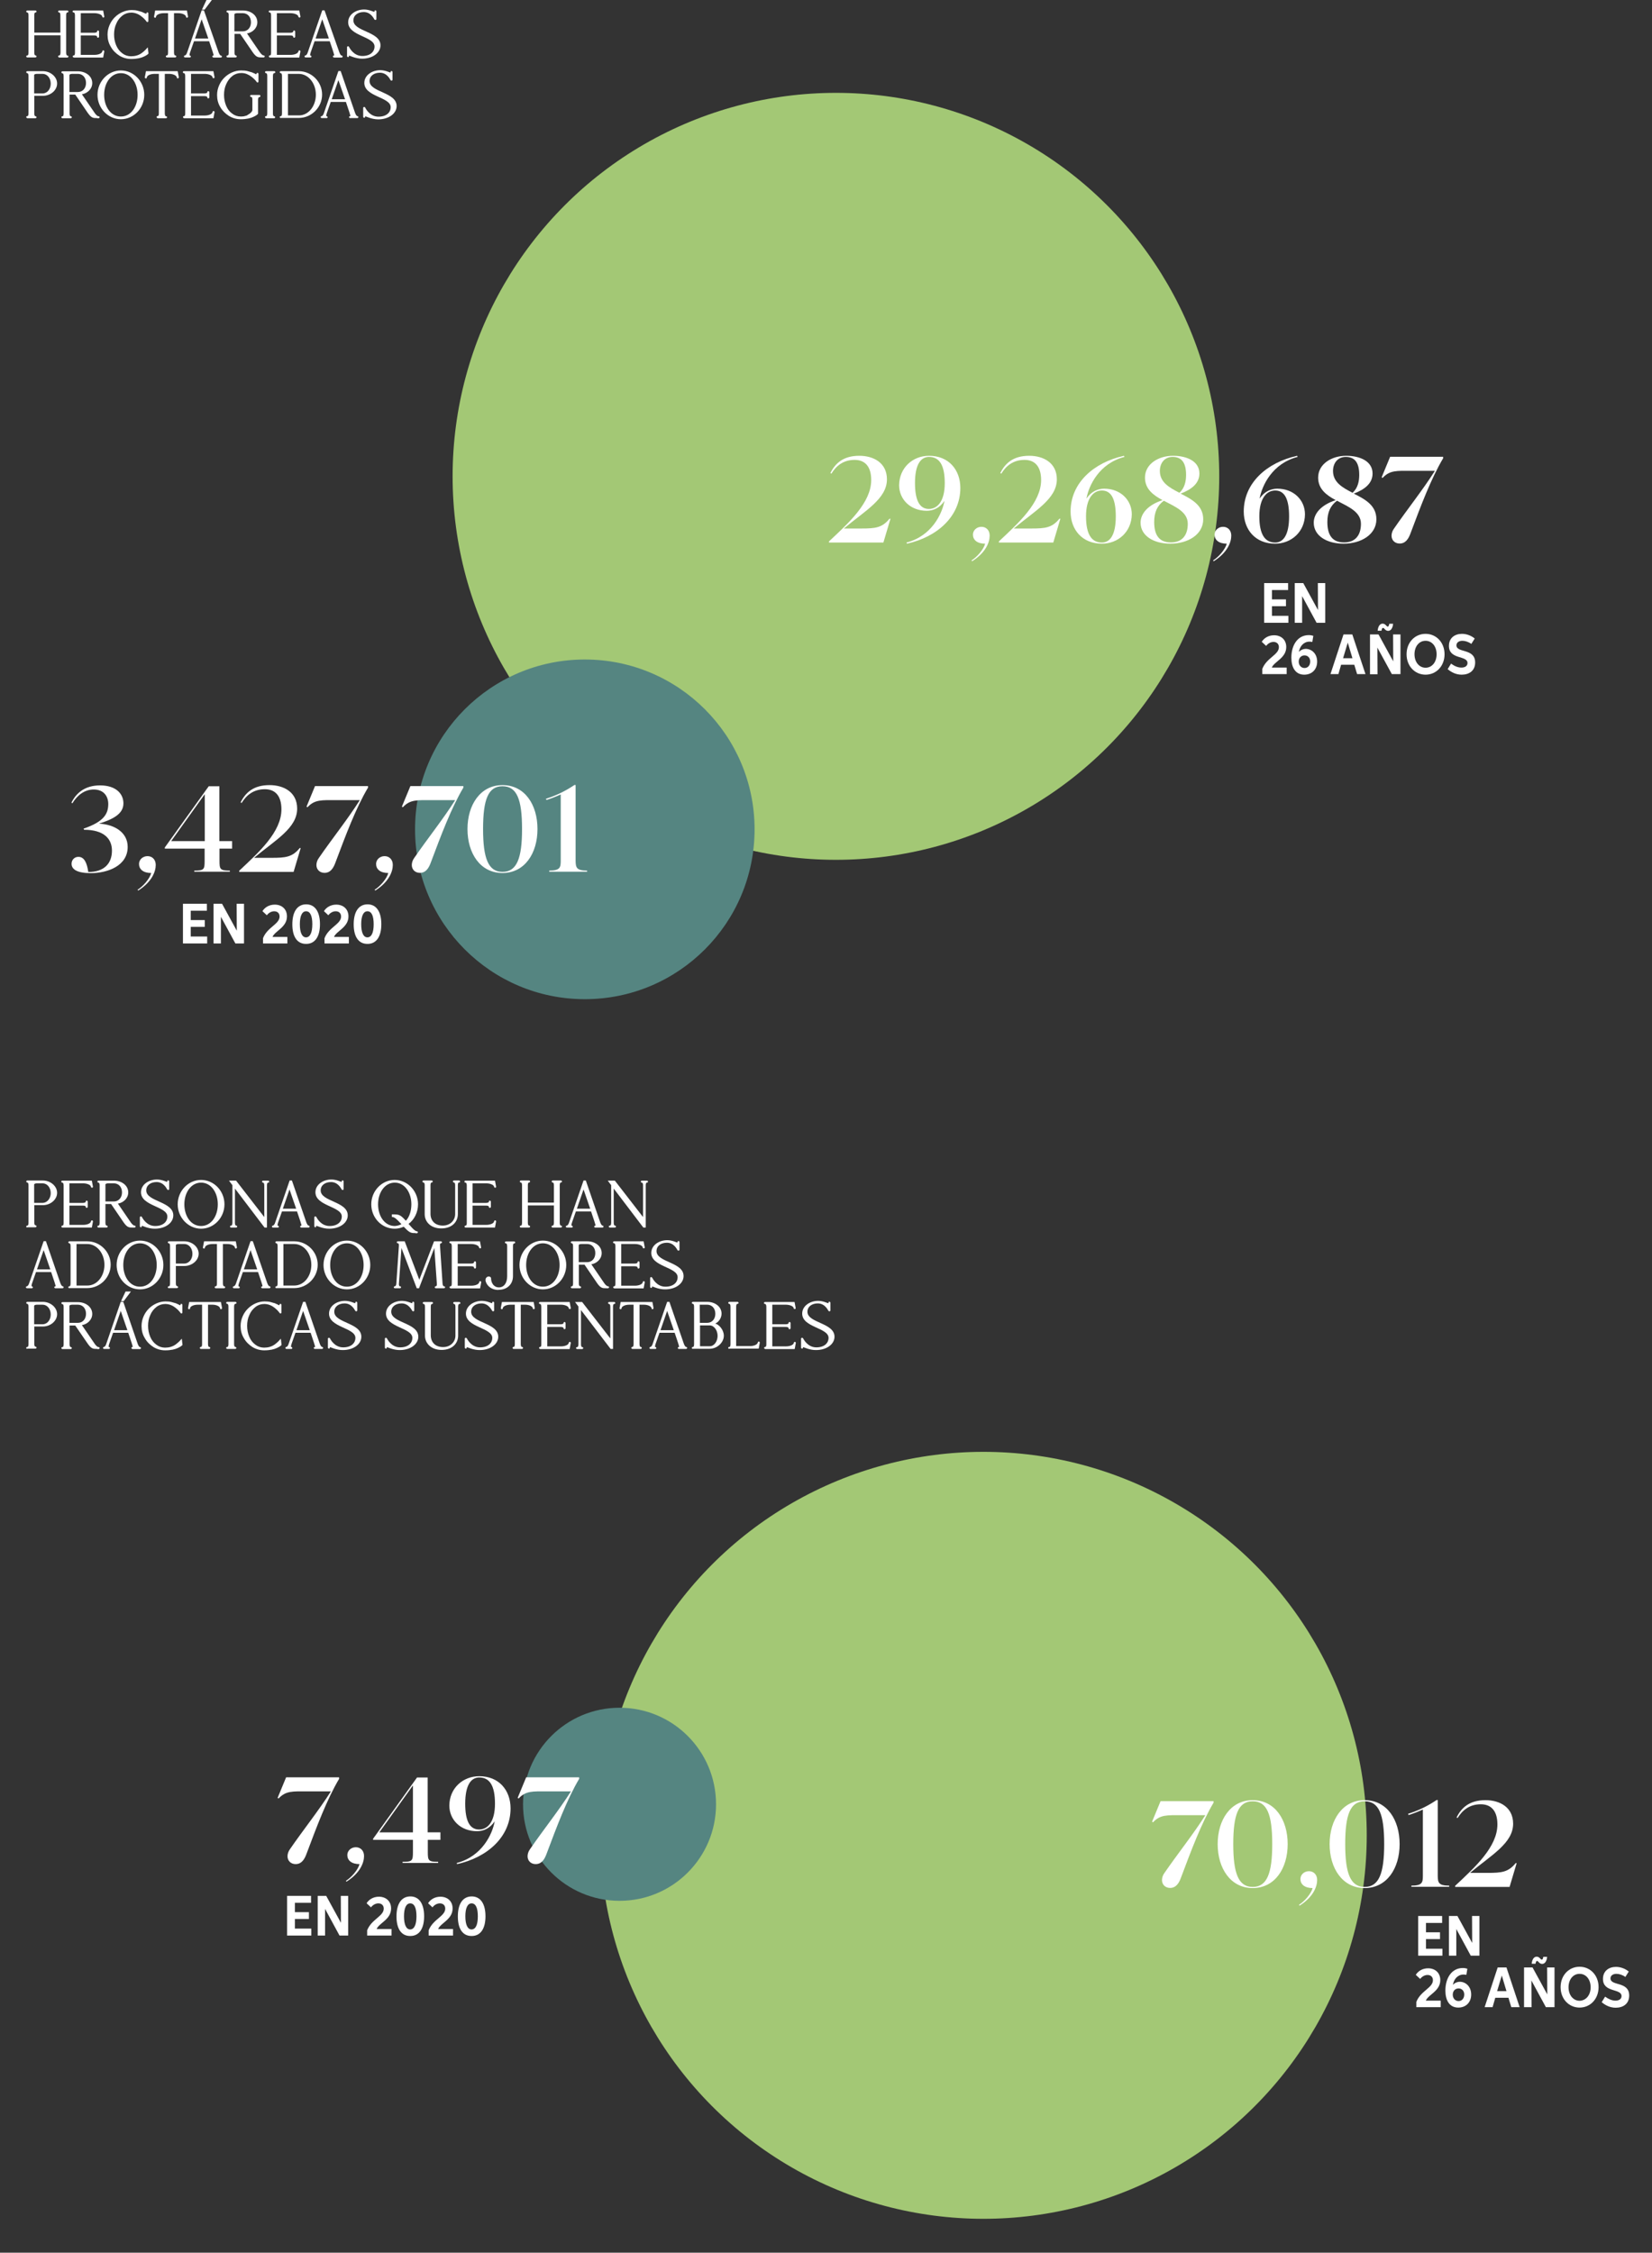 <?xml version="1.0" encoding="utf-8"?>
<!-- Generator: Adobe Illustrator 25.2.3, SVG Export Plug-In . SVG Version: 6.00 Build 0)  -->
<svg version="1.1" id="Layer_1" xmlns="http://www.w3.org/2000/svg" xmlns:xlink="http://www.w3.org/1999/xlink" x="0px" y="0px"
	 viewBox="0 0 1165.8 1589" style="enable-background:new 0 0 1165.8 1589;" xml:space="preserve">
<rect x="0" y="0" width="1165.8" height="1589" fill="#333333" stroke="none"/>
<style type="text/css">
	.st0{fill:#FFFFFF;}
	.st1{fill:#A3C875;}
	.st2{fill:#558581;}
</style>
<g>
	<path class="st0" d="M892.2,411.3H909v4.9h-11.4v6.6h9.9v4.8h-9.9v6.8h11.6v4.9h-17.1V411.3z"/>
	<path class="st0" d="M918.9,439.3h-5.2v-28h6l10.4,19l-0.1-19h5.2v28h-6.1l-10.2-18.8L918.9,439.3z"/>
	<path class="st0" d="M908.1,475.5h-17.3v-3.7c3-7.8,11.7-9.9,11.7-15.3c0-2.2-1.4-3.7-3.8-3.7c-2.1,0-4,1.2-5.2,2.8l-3.1-2.9
		c1.7-2.7,4.8-4.6,8.7-4.6c4.9,0,8.6,3.1,8.6,8.3c0,7.8-8.5,10.2-10.2,14.5h10.5V475.5z"/>
	<path class="st0" d="M929.5,466.7c0,5.4-3.6,9.2-9.1,9.2c-6.4,0-9.1-5.3-9.1-12c0-8.8,4.4-15.9,12.3-15.9c1.2,0,2.2,0.2,3.2,0.5
		l-0.7,4.3c-0.6-0.1-1.5-0.2-2-0.2c-4,0-6.8,3.1-7.5,7.3l0,0c1.2-1.4,3.1-2.2,5-2.2C925.8,457.8,929.5,461.2,929.5,466.7z
		 M920.6,462.3c-2.4,0-4.1,1.8-4.1,4.4s1.7,4.5,4.1,4.5c2.3,0,4-1.8,4-4.6C924.6,464,922.9,462.3,920.6,462.3z"/>
	<path class="st0" d="M955.7,468.9h-9.3l-1.9,6.6h-5.6l9.2-28h6.2l9.3,28h-5.9L955.7,468.9z M954.4,464.3l-3.3-11l-3.3,11H954.4z"/>
	<path class="st0" d="M966.8,475.5v-28h6l10.4,19l-0.1-19h5.2v28h-6.1L972,456.8l0.1,18.8H966.8z M972.2,444.9c0.3-3.4,1.8-5,3.5-5
		c2.1,0,2.7,2.1,3.6,2.1c0.5,0,0.9-0.6,1.1-2h2.7c-0.3,3.4-1.8,5-3.5,5c-2.1,0-2.7-2.1-3.6-2.1c-0.5,0-0.9,0.6-1.1,2H972.2z"/>
	<path class="st0" d="M992.6,461.5c0-8.4,5.9-14.4,13.4-14.4s13.4,6,13.4,14.4c0,8.3-5.8,14.4-13.4,14.4S992.6,469.8,992.6,461.5z
		 M1013.8,461.5c0-5.6-3.3-9.5-7.8-9.5c-4.5,0-7.8,3.9-7.8,9.5c0,5.5,3.3,9.5,7.8,9.5C1010.5,471,1013.8,467.1,1013.8,461.5z"/>
	<path class="st0" d="M1031.3,470.9c2.5,0,4.3-1.1,4.3-3.2c0-5.6-13.1-2.2-13.1-12.1c0-5.6,4.1-8.5,9.2-8.5c3.3,0,6.6,1.3,9,3.3
		l-2.4,3.8c-1.9-1.4-4.3-2.2-6.3-2.2c-2.4,0-4.2,1.2-4.2,3.2c0,5.6,13.2,1.9,13.2,12.1c0,5.8-4.2,8.6-9.5,8.6
		c-3.9,0-7.2-1.6-9.9-3.9l2.4-3.9C1026.4,469.9,1028.9,470.9,1031.3,470.9z"/>
</g>
<g>
	<path class="st0" d="M1000.9,1351.5h16.8v4.9h-11.4v6.6h9.9v4.8h-9.9v6.8h11.6v4.9h-17.1V1351.5z"/>
	<path class="st0" d="M1027.7,1379.5h-5.2v-28h6l10.4,19l-0.1-19h5.2v28h-6.1l-10.2-18.8L1027.7,1379.5z"/>
	<path class="st0" d="M1016.8,1415.8h-17.3v-3.7c3-7.8,11.7-9.9,11.7-15.3c0-2.2-1.4-3.7-3.8-3.7c-2.1,0-4,1.2-5.2,2.8l-3.1-2.9
		c1.7-2.7,4.8-4.6,8.7-4.6c4.9,0,8.6,3.1,8.6,8.3c0,7.8-8.5,10.2-10.2,14.5h10.5V1415.8z"/>
	<path class="st0" d="M1038.2,1406.9c0,5.4-3.6,9.2-9.1,9.2c-6.4,0-9.1-5.3-9.1-12c0-8.8,4.4-15.9,12.3-15.9c1.2,0,2.2,0.2,3.2,0.5
		l-0.7,4.3c-0.6-0.1-1.5-0.2-2-0.2c-4,0-6.8,3.1-7.5,7.3l0,0c1.2-1.4,3.1-2.2,5-2.2C1034.5,1398,1038.2,1401.4,1038.2,1406.9z
		 M1029.3,1402.6c-2.4,0-4.1,1.8-4.1,4.4c0,2.6,1.7,4.5,4.1,4.5c2.3,0,4-1.8,4-4.6C1033.3,1404.3,1031.6,1402.6,1029.3,1402.6z"/>
	<path class="st0" d="M1064.5,1409.2h-9.3l-1.9,6.6h-5.6l9.2-28h6.2l9.3,28h-5.9L1064.5,1409.2z M1063.1,1404.5l-3.3-11l-3.3,11
		H1063.1z"/>
	<path class="st0" d="M1075.5,1415.8v-28h6l10.4,19l-0.1-19h5.2v28h-6.1l-10.2-18.8l0.1,18.8H1075.5z M1080.9,1385.2
		c0.3-3.4,1.8-5,3.5-5c2.1,0,2.7,2.1,3.6,2.1c0.5,0,0.9-0.6,1.1-2h2.7c-0.3,3.4-1.8,5-3.5,5c-2.1,0-2.7-2.1-3.6-2.1
		c-0.5,0-0.9,0.6-1.1,2H1080.9z"/>
	<path class="st0" d="M1101.3,1401.7c0-8.4,5.9-14.4,13.4-14.4s13.4,6,13.4,14.4c0,8.3-5.8,14.4-13.4,14.4
		S1101.3,1410,1101.3,1401.7z M1122.5,1401.8c0-5.6-3.3-9.5-7.8-9.5c-4.5,0-7.8,3.9-7.8,9.5c0,5.5,3.3,9.5,7.8,9.5
		C1119.2,1411.2,1122.5,1407.3,1122.5,1401.8z"/>
	<path class="st0" d="M1140,1411.2c2.5,0,4.3-1.1,4.3-3.2c0-5.6-13.1-2.2-13.1-12.1c0-5.6,4.1-8.5,9.2-8.5c3.3,0,6.6,1.3,9,3.3
		l-2.4,3.8c-1.9-1.4-4.3-2.2-6.3-2.2c-2.4,0-4.2,1.2-4.2,3.2c0,5.6,13.2,1.9,13.2,12.1c0,5.8-4.2,8.6-9.5,8.6
		c-3.9,0-7.2-1.6-9.9-3.9l2.4-3.9C1135.1,1410.1,1137.6,1411.2,1140,1411.2z"/>
</g>
<g>
	<path class="st0" d="M129.2,637.5H146v4.9h-11.4v6.6h9.9v4.8h-9.9v6.8h11.6v4.9h-17.1V637.5z"/>
	<path class="st0" d="M155.9,665.5h-5.2v-28h6l10.4,19l-0.1-19h5.2v28h-6.1l-10.2-18.8L155.9,665.5z"/>
	<path class="st0" d="M202.9,665.5h-17.3v-3.7c3-7.8,11.7-9.9,11.7-15.3c0-2.2-1.4-3.7-3.8-3.7c-2.1,0-4,1.2-5.2,2.8l-3.1-2.9
		c1.7-2.7,4.8-4.6,8.7-4.6c4.9,0,8.6,3.1,8.6,8.3c0,7.8-8.5,10.2-10.2,14.5h10.5V665.5z"/>
	<path class="st0" d="M206.3,652c0-9,3.6-14.1,9.8-14.1c6.1,0,9.7,5.1,9.7,14s-3.6,13.9-9.7,13.9C209.9,665.9,206.3,661,206.3,652z
		 M220.4,651.9c0-5.9-1.5-9.1-4.4-9.1c-2.8,0-4.4,3.2-4.4,9.1c0,6,1.6,9.3,4.4,9.3C218.8,661.1,220.4,657.9,220.4,651.9z"/>
	<path class="st0" d="M246.3,665.5H229v-3.7c3-7.8,11.7-9.9,11.7-15.3c0-2.2-1.4-3.7-3.8-3.7c-2.1,0-4,1.2-5.2,2.8l-3.1-2.9
		c1.7-2.7,4.8-4.6,8.7-4.6c4.9,0,8.6,3.1,8.6,8.3c0,7.8-8.5,10.2-10.2,14.5h10.5V665.5z"/>
	<path class="st0" d="M249.6,652c0-9,3.6-14.1,9.8-14.1c6.1,0,9.7,5.1,9.7,14s-3.6,13.9-9.7,13.9C253.2,665.9,249.6,661,249.6,652z
		 M263.7,651.9c0-5.9-1.5-9.1-4.4-9.1c-2.8,0-4.4,3.2-4.4,9.1c0,6,1.6,9.3,4.4,9.3C262.2,661.1,263.7,657.9,263.7,651.9z"/>
</g>
<g>
	<path class="st0" d="M202.7,1337.3h16.8v4.9h-11.4v6.6h9.9v4.8h-9.9v6.8h11.6v4.9h-17.1V1337.3z"/>
	<path class="st0" d="M229.4,1365.3h-5.2v-28h6l10.4,19l-0.1-19h5.2v28h-6.1l-10.2-18.8L229.4,1365.3z"/>
	<path class="st0" d="M276.4,1365.3h-17.3v-3.7c3-7.8,11.7-9.9,11.7-15.3c0-2.2-1.4-3.7-3.8-3.7c-2.1,0-4,1.2-5.2,2.8l-3.1-2.9
		c1.7-2.7,4.8-4.6,8.7-4.6c4.9,0,8.6,3.1,8.6,8.3c0,7.8-8.5,10.2-10.2,14.5h10.5V1365.3z"/>
	<path class="st0" d="M279.8,1351.8c0-9,3.6-14.1,9.8-14.1c6.1,0,9.7,5.1,9.7,14s-3.6,13.9-9.7,13.9
		C283.4,1365.7,279.8,1360.8,279.8,1351.8z M293.9,1351.7c0-5.9-1.5-9.1-4.4-9.1c-2.8,0-4.4,3.2-4.4,9.1c0,6,1.6,9.3,4.4,9.3
		C292.3,1360.9,293.9,1357.7,293.9,1351.7z"/>
	<path class="st0" d="M319.8,1365.3h-17.3v-3.7c3-7.8,11.7-9.9,11.7-15.3c0-2.2-1.4-3.7-3.8-3.7c-2.1,0-4,1.2-5.2,2.8l-3.1-2.9
		c1.7-2.7,4.8-4.6,8.7-4.6c4.9,0,8.6,3.1,8.6,8.3c0,7.8-8.5,10.2-10.2,14.5h10.5V1365.3z"/>
	<path class="st0" d="M323.1,1351.8c0-9,3.6-14.1,9.8-14.1c6.1,0,9.7,5.1,9.7,14s-3.6,13.9-9.7,13.9
		C326.7,1365.7,323.1,1360.8,323.1,1351.8z M337.2,1351.7c0-5.9-1.5-9.1-4.4-9.1c-2.8,0-4.4,3.2-4.4,9.1c0,6,1.6,9.3,4.4,9.3
		C335.7,1360.9,337.2,1357.7,337.2,1351.7z"/>
</g>
<circle class="st1" cx="589.9" cy="336" r="270.5"/>
<circle class="st2" cx="412.7" cy="585" r="119.8"/>
<g>
	<path class="st0" d="M628.4,365.9l-5,16.8h-38.4v-0.8c14.1-13.2,29.8-27.4,29.8-43.3c0-10-4.8-14.2-11.7-14.2c-8,0-13,4.2-16.4,9.7
		l-0.7-0.4c3.4-6.9,9.1-12.2,20.4-12.2c10.1,0,19.5,5,19.5,16.6c0,13.8-15.5,22.2-30.4,34.7h12.2c10.1,0,14.8-0.5,20-6.9H628.4z"/>
	<path class="st0" d="M655.6,321.5c13.9,0,22.1,9.9,22.1,22.7c0,20.1-16.4,34.6-37.7,39.3l-0.3-0.8c17.9-4.6,25.2-20.4,26.8-29.4
		c-3.4,5.1-8,7-12.5,7c-11.5,0-19.5-8-19.5-18.1C634.7,329.8,644.2,321.5,655.6,321.5z M655.5,359c6.1,0,11.2-5.5,11.2-18.2
		c0-12.8-3.8-18.5-11.1-18.5c-5.8,0-9.9,5.3-9.9,18.4C645.7,352.7,648.8,359,655.5,359z"/>
	<path class="st0" d="M698.4,377.8c0,4.6-2.6,11.9-12.4,18.1l-0.4-0.6c3.8-2.3,8.6-7.8,9.6-11.8c-5.7,0-8.6-2.7-8.6-6.4
		c0-3,2.6-5.5,6-5.5C695.8,371.6,698.4,373.9,698.4,377.8z"/>
	<path class="st0" d="M748.3,365.9l-5,16.8h-38.4v-0.8c14.1-13.2,29.8-27.4,29.8-43.3c0-10-4.8-14.2-11.7-14.2c-8,0-13,4.2-16.4,9.7
		l-0.7-0.4c3.4-6.9,9.1-12.2,20.4-12.2c10.1,0,19.5,5,19.5,16.6c0,13.8-15.5,22.2-30.4,34.7h12.2c10.1,0,14.8-0.5,20-6.9H748.3z"/>
	<path class="st0" d="M777.6,383.5c-13.9,0-22.1-9.9-22.1-22.7c0-20.2,16.4-34.6,37.7-39.3l0.3,0.8c-17.9,4.6-25.2,20.3-26.8,29.4
		c3.4-5.1,8.1-7,12.5-7c11.5,0,19.5,8,19.5,18.1C798.5,375.2,789,383.5,777.6,383.5z M777.6,346c-6.1,0-11.2,5.5-11.2,18.2
		c0,12.7,3.9,18.5,11.2,18.5c5.7,0,9.8-5.3,9.8-18.4C787.4,352.3,784.4,346,777.6,346z"/>
	<path class="st0" d="M849.1,366.3c0,10.7-10.7,17.2-23.2,17.2c-11.7,0-21-5.5-21-14.8c0-6.4,5.1-12.5,15.5-15.9
		c-6.5-3.5-12.4-7.8-12.4-15.9c0-9.6,9.5-15.4,19.8-15.4c9.5,0,18.6,3.7,18.6,12.5c0,7-5.5,11.2-13.2,14.2
		C841,352.2,849.1,356.4,849.1,366.3z M838.2,369.5c0-8.5-8.8-12-16.9-16.3c-4.6,3.4-6.8,8.1-6.8,15c0,9.6,3.8,14.4,11.7,14.4
		C833.7,382.7,838.2,378.1,838.2,369.5z M818.5,332.2c0,8,6.6,11.7,13.8,15.4c3.7-3.3,4.7-8.1,4.7-12.6c0-9.5-3.8-12.7-9.5-12.7
		C821.6,322.3,818.5,326.9,818.5,332.2z"/>
	<path class="st0" d="M868.9,377.8c0,4.6-2.6,11.9-12.4,18.1l-0.4-0.6c3.8-2.3,8.6-7.8,9.6-11.8c-5.7,0-8.6-2.7-8.6-6.4
		c0-3,2.6-5.5,6-5.5C866.3,371.6,868.9,373.9,868.9,377.8z"/>
	<path class="st0" d="M899.8,383.5c-13.9,0-22.1-9.9-22.1-22.7c0-20.2,16.4-34.6,37.7-39.3l0.3,0.8c-17.9,4.6-25.2,20.3-26.8,29.4
		c3.4-5.1,8.1-7,12.5-7c11.5,0,19.5,8,19.5,18.1C920.8,375.2,911.2,383.5,899.8,383.5z M899.9,346c-6.1,0-11.2,5.5-11.2,18.2
		c0,12.7,3.9,18.5,11.2,18.5c5.7,0,9.8-5.3,9.8-18.4C909.7,352.3,906.7,346,899.9,346z"/>
	<path class="st0" d="M971.3,366.3c0,10.7-10.7,17.2-23.2,17.2c-11.7,0-21-5.5-21-14.8c0-6.4,5.1-12.5,15.5-15.9
		c-6.5-3.5-12.4-7.8-12.4-15.9c0-9.6,9.5-15.4,19.8-15.4c9.5,0,18.6,3.7,18.6,12.5c0,7-5.5,11.2-13.2,14.2
		C963.3,352.2,971.3,356.4,971.3,366.3z M960.4,369.5c0-8.5-8.8-12-16.9-16.3c-4.6,3.4-6.8,8.1-6.8,15c0,9.6,3.8,14.4,11.7,14.4
		C955.9,382.7,960.4,378.1,960.4,369.5z M940.7,332.2c0,8,6.6,11.7,13.8,15.4c3.7-3.3,4.7-8.1,4.7-12.6c0-9.5-3.8-12.7-9.5-12.7
		C943.8,322.3,940.7,326.9,940.7,332.2z"/>
	<path class="st0" d="M1018.5,323.1c-8.7,14.6-15.9,33.9-23,52.8c-1.5,4.2-3.6,7.5-7.8,7.5c-3.4,0-5.7-2.4-5.7-5.5
		c0-1.5,0.5-3.4,1.7-5c9.5-13.8,20.5-27.5,28.9-40.8h-16.8c-10.1,0-15-0.5-20.1,5l-0.7-0.4l6-14.5h37.4V323.1z"/>
</g>
<circle class="st1" cx="694" cy="1294.6" r="270.5"/>
<g>
	<path class="st0" d="M856.5,1271.4c-8.7,14.6-15.9,33.9-23,52.8c-1.5,4.2-3.6,7.5-7.8,7.5c-3.4,0-5.7-2.4-5.7-5.5
		c0-1.5,0.5-3.4,1.7-5c9.5-13.8,20.5-27.5,28.9-40.8h-16.8c-10.1,0-15-0.5-20.1,5l-0.7-0.4l6-14.5h37.4V1271.4z"/>
	<path class="st0" d="M859.3,1300.8c0-17.1,9.1-31,24.7-31c15.8,0,24.7,13.9,24.7,31s-9,31-24.7,31
		C868.4,1331.8,859.3,1317.9,859.3,1300.8z M897.8,1300.8c0-21.1-3.7-30.2-13.8-30.2c-10,0-13.7,9.1-13.7,30.2
		c0,20.7,3.7,30.2,13.7,30.2C894.1,1331,897.8,1321.5,897.8,1300.8z"/>
	<path class="st0" d="M929.5,1326.1c0,4.6-2.6,11.9-12.4,18.1l-0.4-0.6c3.8-2.3,8.6-7.8,9.6-11.8c-5.7,0-8.6-2.7-8.6-6.4
		c0-3,2.6-5.5,6-5.5C926.9,1319.9,929.5,1322.2,929.5,1326.1z"/>
	<path class="st0" d="M938.3,1300.8c0-17.1,9.1-31,24.7-31c15.8,0,24.7,13.9,24.7,31s-9,31-24.7,31
		C947.4,1331.8,938.3,1317.9,938.3,1300.8z M976.8,1300.8c0-21.1-3.7-30.2-13.8-30.2c-10,0-13.7,9.1-13.7,30.2
		c0,20.7,3.7,30.2,13.7,30.2C973.1,1331,976.8,1321.5,976.8,1300.8z"/>
	<path class="st0" d="M1022.7,1330.1v0.8h-26.7v-0.8c7.7,0,8.1-2.3,8.1-6.9v-46.8c-2.1,1-7.3,3.1-10.1,3.9l-0.3-0.9
		c6.8-2.1,13.4-5.2,20.1-9.7h0.8v53.5C1014.7,1327.9,1015.1,1330.1,1022.7,1330.1z"/>
	<path class="st0" d="M1070.3,1314.2l-5,16.8h-38.4v-0.8c14.1-13.2,29.8-27.4,29.8-43.3c0-10-4.8-14.2-11.7-14.2
		c-8,0-13,4.2-16.4,9.7l-0.7-0.4c3.4-6.9,9.1-12.2,20.4-12.2c10.1,0,19.5,5,19.5,16.6c0,13.8-15.5,22.2-30.4,34.7h12.2
		c10.1,0,14.8-0.5,20-6.9H1070.3z"/>
</g>
<circle class="st2" cx="437.2" cy="1272.7" r="68.1"/>
<g>
	<path class="st0" d="M239.4,1254.6c-8.7,14.6-15.9,33.9-23,52.8c-1.5,4.2-3.6,7.5-7.8,7.5c-3.4,0-5.7-2.4-5.7-5.5
		c0-1.5,0.5-3.4,1.7-5c9.5-13.8,20.5-27.5,28.9-40.8h-16.8c-10.1,0-15-0.5-20.1,5l-0.7-0.4l6-14.5h37.4V1254.6z"/>
	<path class="st0" d="M256.9,1309.2c0,4.6-2.6,11.9-12.4,18.1l-0.4-0.6c3.8-2.3,8.6-7.8,9.6-11.8c-5.7,0-8.6-2.7-8.6-6.4
		c0-3,2.6-5.5,6-5.5C254.3,1303,256.9,1305.3,256.9,1309.2z"/>
	<path class="st0" d="M301.9,1297.8v8.6c0,6,0.4,6.9,7.3,6.9v0.8h-25.1v-0.8c6.9,0,7.3-0.8,7.3-6.9v-8.6h-28.1v-0.8l31-43.2h7.5
		v38.7h9v5.3H301.9z M291.4,1292.5v-33.1l-23.7,33.1H291.4z"/>
	<path class="st0" d="M338.2,1252.9c13.9,0,22.1,9.9,22.1,22.7c0,20.1-16.4,34.6-37.7,39.3l-0.3-0.8c17.9-4.6,25.2-20.4,26.8-29.4
		c-3.4,5.1-8,7-12.5,7c-11.5,0-19.5-8-19.5-18.1C317.2,1261.2,326.8,1252.9,338.2,1252.9z M338.1,1290.5c6.1,0,11.2-5.5,11.2-18.2
		c0-12.8-3.8-18.5-11.1-18.5c-5.8,0-9.9,5.3-9.9,18.5C328.3,1284.1,331.3,1290.5,338.1,1290.5z"/>
	<path class="st0" d="M408.8,1254.6c-8.7,14.6-15.9,33.9-23,52.8c-1.5,4.2-3.6,7.5-7.8,7.5c-3.4,0-5.7-2.4-5.7-5.5
		c0-1.5,0.5-3.4,1.7-5c9.5-13.8,20.5-27.5,28.9-40.8h-16.8c-10.1,0-15-0.5-20.1,5l-0.7-0.4l6-14.5h37.4V1254.6z"/>
</g>
<g>
	<path class="st0" d="M90.1,597.4c0,13.5-14.4,18.5-26,18.5c-9.7,0-13.6-2.7-13.6-6.6c0-2.9,2.2-4.9,4.8-4.9c4.3,0,6.1,4.5,7,10.7
		c11.2,0,16.7-6,16.7-15.1c0-8.2-5.5-14.7-19.7-14.7l-0.3-0.8c14.3-4.9,17.4-10.4,17.4-17.4c0-5-2.8-10.2-10.3-10.2
		c-6.5,0-11.7,4.2-15,9.7l-0.7-0.4c3.4-6.9,9.6-12.2,20.2-12.2c11,0,16.5,5.7,16.5,12.7c0,7.5-7.5,11.2-17.2,14.3
		C80.6,581.5,90.1,587,90.1,597.4z"/>
	<path class="st0" d="M109.9,610.1c0,4.6-2.6,11.9-12.4,18.1l-0.4-0.6c3.8-2.3,8.6-7.8,9.6-11.8c-5.7,0-8.6-2.7-8.6-6.4
		c0-3,2.6-5.5,6-5.5C107.3,603.9,109.9,606.2,109.9,610.1z"/>
	<path class="st0" d="M154.9,598.6v8.6c0,6,0.4,6.9,7.3,6.9v0.8h-25.1v-0.8c6.9,0,7.3-0.8,7.3-6.9v-8.6h-28.1v-0.8l31-43.2h7.5v38.7
		h9v5.3H154.9z M144.5,593.3v-33.1l-23.7,33.1H144.5z"/>
	<path class="st0" d="M212.2,598.2l-5,16.8h-38.4v-0.8c14.1-13.2,29.8-27.4,29.8-43.3c0-10-4.8-14.2-11.7-14.2c-8,0-13,4.2-16.4,9.7
		l-0.7-0.4c3.4-6.9,9.1-12.2,20.4-12.2c10.1,0,19.5,5,19.5,16.6c0,13.8-15.5,22.2-30.4,34.7h12.2c10.1,0,14.8-0.5,20-6.9H212.2z"/>
	<path class="st0" d="M259.8,555.4c-8.7,14.6-15.9,33.9-23,52.8c-1.5,4.2-3.6,7.5-7.8,7.5c-3.4,0-5.7-2.4-5.7-5.5
		c0-1.5,0.5-3.4,1.7-5c9.5-13.8,20.5-27.5,28.9-40.8h-16.8c-10.1,0-15-0.5-20.1,5l-0.7-0.4l6-14.5h37.4V555.4z"/>
	<path class="st0" d="M277.2,610.1c0,4.6-2.6,11.9-12.4,18.1l-0.4-0.6c3.8-2.3,8.6-7.8,9.6-11.8c-5.7,0-8.6-2.7-8.6-6.4
		c0-3,2.6-5.5,6-5.5C274.6,603.9,277.2,606.2,277.2,610.1z"/>
	<path class="st0" d="M327.1,555.4c-8.7,14.6-15.9,33.9-23,52.8c-1.5,4.2-3.6,7.5-7.8,7.5c-3.4,0-5.7-2.4-5.7-5.5
		c0-1.5,0.5-3.4,1.7-5c9.5-13.8,20.5-27.5,28.9-40.8h-16.8c-10.1,0-15-0.5-20.1,5l-0.7-0.4l6-14.5h37.4V555.4z"/>
	<path class="st0" d="M329.9,584.8c0-17.1,9.1-31,24.7-31c15.8,0,24.7,13.9,24.7,31c0,17.1-9,31-24.7,31
		C338.9,615.8,329.9,601.9,329.9,584.8z M368.4,584.8c0-21.1-3.7-30.2-13.8-30.2c-10,0-13.7,9.1-13.7,30.2
		c0,20.7,3.7,30.2,13.7,30.2C364.7,615,368.4,605.5,368.4,584.8z"/>
	<path class="st0" d="M414.3,614.1v0.8h-26.7v-0.8c7.7,0,8.1-2.3,8.1-6.9v-46.8c-2.1,1-7.3,3.1-10.1,3.9l-0.3-0.9
		c6.8-2.1,13.4-5.2,20.1-9.7h0.8v53.5C406.3,611.9,406.7,614.1,414.3,614.1z"/>
</g>
<g>
	<path class="st0" d="M19.2,865.9c-0.3,0-0.7-0.4-0.7-0.7c0-0.6,0.6-0.7,0.9-0.7c0.4,0,0.7-0.7,0.7-2v-26.4c0-1.5-0.4-2-0.9-2
		c-0.3,0-0.7-0.4-0.7-0.7c0-0.3,0.4-0.7,0.7-0.7h11c5.5,0,10.1,4,10.1,8.7s-4.6,8.7-10.1,8.7h-6v12.2c0,1.5,0.4,2,0.9,2
		c0.3,0,0.7,0.4,0.7,0.7c0,0.3-0.4,0.7-0.7,0.7H19.2z M35.8,841.6c0-3.9-2.5-6.9-5.7-6.9h-4c-1.2,0-2,0.4-2,0.8v13h6
		C33.3,848.4,35.8,845.4,35.8,841.6z"/>
	<path class="st0" d="M44,865.9c-0.4,0-0.7-0.5-0.7-0.8c0.1-0.3,0.4-0.6,0.7-0.6c0.6,0,0.9-0.4,0.9-1.9v-26.4c0-1.2-0.4-2-0.8-2
		c-0.3,0-0.9-0.1-0.9-0.8c0.1-0.3,0.4-0.6,0.7-0.6h20.9l0.8,4.3c0,0.5-0.4,0.7-0.6,0.7c-0.3,0-0.7-0.2-0.8-0.5
		c0-1.5-2.8-2.6-5.5-2.6h-9.7v13.8h9.5c1.2,0,2-0.4,2-0.8c0-0.2,0-0.8,0.7-0.8h0.1c0.3,0,0.6,0.5,0.6,0.7v3.7c0,0.3-0.3,0.7-0.7,0.7
		c-0.2,0-0.7-0.1-0.7-0.7c0-0.5-0.5-0.9-2-0.9h-9.5V864h9.7c2.9,0,5.3-1.1,5.5-2.5c0-0.2,0.2-0.7,0.8-0.7c0.4,0.1,0.6,0.5,0.6,0.8
		l-0.8,4.3H44z"/>
	<path class="st0" d="M93.9,865.9c-2.9,0-4.1,0-6.7-3.7l-8.8-12.9h-4v13.2c0,1.5,0.4,2,0.9,2c0.3,0,0.7,0.4,0.7,0.7
		c0,0.3-0.4,0.7-0.7,0.7h-5.9c-0.3,0-0.7-0.4-0.7-0.7c0-0.6,0.6-0.7,0.9-0.7c0.4,0,0.7-0.7,0.7-2v-26.4c0-1.4-0.4-1.9-0.9-1.9
		c-0.3,0-0.7-0.4-0.7-0.7c0-0.3,0.4-0.7,0.7-0.7h11c5.5,0,10.1,3.4,10.1,8.3c0,4.2-3.5,7.3-7.3,7.9l9.1,13.3c0.9,1.3,2,2.2,2.5,2.2
		H95c0.3,0,0.7,0.3,0.7,0.7c0,0.4-0.4,0.7-0.7,0.7H93.9z M86.1,841.1c0-3.9-2.5-6.4-5.7-6.4h-4c-1.2,0-2,0.4-2,0.8v12h6
		C83.6,847.5,86.1,844.9,86.1,841.1z"/>
	<path class="st0" d="M100.1,864.6v0.2c0,0.2-0.1,0.9-0.7,0.9c-0.3,0-0.7-0.4-0.7-0.7v-6.4c0.1-0.4,0.5-0.6,0.7-0.6s0.6,0.2,0.7,0.4
		c0.4,0.7,3.2,6.4,9.4,6.4c5.6,0,8.6-3,8.6-6.7c0-7.2-18.6-7.3-18.6-17.1c0-5.4,5.4-9,11.3-9c3.5,0,6.7,1.7,7.2,1.7
		c0.1-0.3-0.1-1.1,0.7-1.1c0.3,0,0.7,0.3,0.7,0.7v5.6c-0.1,0.3-0.5,0.5-0.7,0.5c-0.2,0-0.6-0.2-0.7-0.4c-0.4-0.6-2.5-5.2-7.5-5.2
		c-4.1,0-7.3,2.2-7.3,5.9c0,8,19.1,7.7,19.1,17.6c0,5.3-5.6,9.4-13,9.4C104.8,866.8,100.4,864.6,100.1,864.6z"/>
	<path class="st0" d="M125.4,849.5c0-9.4,7.4-17.2,16.5-17.2c9.1,0,16.5,7.8,16.5,17.2c0,9.4-7.4,17.2-16.5,17.2
		C132.9,866.7,125.4,858.9,125.4,849.5z M153.7,849.5c0-8.4-4.8-15.3-11.8-15.3c-7,0-11.8,6.9-11.8,15.3c0,8.4,4.7,15.3,11.8,15.3
		C149,864.8,153.7,857.9,153.7,849.5z"/>
	<path class="st0" d="M186.7,865.9l-20.9-27.5v24.1c0,1.5,0.4,2,0.9,2c0.3,0,0.7,0.4,0.7,0.7c0,0.3-0.4,0.7-0.7,0.7H163
		c-0.3,0-0.7-0.4-0.7-0.7c0-0.6,0.6-0.7,0.9-0.7c0.4,0,0.8-0.7,0.8-2V836l-2.4-3.2h5l19.9,25.7v-22.3c0-1.5-0.4-2-0.9-2
		c-0.3,0-0.7-0.4-0.7-0.7c0-0.3,0.4-0.7,0.7-0.7h3.7c0.3,0,0.7,0.4,0.7,0.7c0,0.6-0.6,0.7-0.9,0.7c-0.4,0-0.7,0.7-0.7,2v29.7H186.7z
		"/>
	<path class="st0" d="M212.5,865.9c-0.3,0-0.6-0.3-0.7-0.6c0-0.4,0.3-0.7,0.6-0.7l0.2,0c0.1,0,0.1,0,0.1-0.6c0-0.3-1.1-3.6-3.1-9.5
		H199l-2.7,7.7c-0.2,0.7-0.4,1.1-0.4,1.8l0,0.6c0,0,0,0,0,0h0.2c0.4,0,0.6,0.3,0.7,0.6v0c0,0.4-0.3,0.7-0.7,0.7h-3.5
		c-0.3,0-0.7-0.3-0.7-0.7c0-0.4,0.4-0.7,0.7-0.7c0.5,0,1.2-0.9,1.6-2.2l10.2-29.6h1.6l10.2,29.6c0.5,1.3,1.1,2.2,1.6,2.2
		c0.3,0,0.7,0.3,0.7,0.7c0,0.3-0.3,0.7-0.7,0.7H212.5z M204.3,839l-4.7,13.6h9.4L204.3,839z"/>
	<path class="st0" d="M223.2,864.6v0.2c0,0.2-0.1,0.9-0.7,0.9c-0.3,0-0.7-0.4-0.7-0.7v-6.4c0.1-0.4,0.5-0.6,0.7-0.6s0.6,0.2,0.7,0.4
		c0.4,0.7,3.2,6.4,9.4,6.4c5.6,0,8.6-3,8.6-6.7c0-7.2-18.6-7.3-18.6-17.1c0-5.4,5.4-9,11.3-9c3.5,0,6.7,1.7,7.2,1.7
		c0.1-0.3-0.1-1.1,0.7-1.1c0.3,0,0.7,0.3,0.7,0.7v5.6c-0.1,0.3-0.5,0.5-0.7,0.5c-0.2,0-0.6-0.2-0.7-0.4c-0.4-0.6-2.5-5.2-7.5-5.2
		c-4.1,0-7.3,2.2-7.3,5.9c0,8,19.1,7.7,19.1,17.6c0,5.3-5.6,9.4-13,9.4C227.9,866.8,223.5,864.6,223.2,864.6z"/>
	<path class="st0" d="M293.3,869.8c-2.9,0-4.1,0-7.5-3.6l-0.9-0.9c-1.7,0.8-4.1,1.4-6.4,1.4c-9.1,0-16.5-7.7-16.5-17.2
		c0-9.4,7.4-17.2,16.5-17.2c9.1,0,16.5,7.8,16.5,17.2c0,5.8-2.8,11-6.7,13.8l2.6,2.9c1.2,1.3,2.6,2.3,3.1,2.3h0.2
		c0.3,0,0.7,0.3,0.7,0.7c0,0.4-0.5,0.7-0.7,0.7H293.3z M283.3,863.5c-3.7-3.9-5-5.1-6.8-5.1v-1.8h1.4c3.8,0,4.9,0.5,8.5,4.5
		c2.4-2.5,3.9-6.8,3.9-11.6c0-8.4-4.8-15.3-11.7-15.3c-7,0-11.8,6.9-11.8,15.3c0,8.4,4.7,15.3,11.8,15.3
		C280.5,864.7,282.2,864.1,283.3,863.5z"/>
	<path class="st0" d="M299.7,856.4v-20.3c0-1.5-0.4-2-0.9-2c-0.3,0-0.7-0.4-0.7-0.7c0-0.3,0.4-0.7,0.7-0.7h5.9
		c0.3,0,0.7,0.4,0.7,0.7c0,0.3-0.4,0.7-0.7,0.7c-0.6,0-0.9,0.5-0.9,2v20.3c0.1,4.6,3.1,8.1,8.7,8.1c5.4,0,8.7-3.9,8.7-8.1v-20.3
		c0-1.5-0.4-2-0.9-2c-0.3,0-0.7-0.4-0.7-0.7c0-0.3,0.4-0.7,0.7-0.7h3.7c0.3,0,0.7,0.4,0.7,0.7c0,0.7-0.6,0.7-0.9,0.7
		c-0.4,0-0.7,0.7-0.7,2v20.3c0,5.5-4.1,10.1-11.7,10.1C304.1,866.5,299.7,862,299.7,856.4z"/>
	<path class="st0" d="M328.5,865.9c-0.4,0-0.7-0.5-0.7-0.8c0.1-0.3,0.4-0.6,0.7-0.6c0.6,0,0.9-0.4,0.9-1.9v-26.4c0-1.2-0.4-2-0.8-2
		c-0.3,0-0.9-0.1-0.9-0.8c0.1-0.3,0.4-0.6,0.7-0.6h20.9l0.8,4.3c0,0.5-0.4,0.7-0.6,0.7c-0.3,0-0.7-0.2-0.8-0.5
		c0-1.5-2.8-2.6-5.5-2.6h-9.7v13.8h9.5c1.2,0,2-0.4,2-0.8c0-0.2,0-0.8,0.7-0.8h0.1c0.3,0,0.6,0.5,0.6,0.7v3.7c0,0.3-0.3,0.7-0.7,0.7
		c-0.2,0-0.7-0.1-0.7-0.7c0-0.5-0.5-0.9-2-0.9h-9.5V864h9.7c2.9,0,5.3-1.1,5.5-2.5c0-0.2,0.2-0.7,0.8-0.7c0.4,0.1,0.6,0.5,0.6,0.8
		l-0.8,4.3H328.5z"/>
	<path class="st0" d="M389.9,865.9c-0.3,0-0.7-0.4-0.7-0.7c0-0.6,0.6-0.7,0.9-0.7c0.4,0,0.8-0.7,0.8-2v-12.2h-18.4v12.2
		c0,1.5,0.4,2,0.9,2c0.3,0,0.7,0.4,0.7,0.7c0,0.3-0.4,0.7-0.7,0.7h-5.9c-0.3,0-0.7-0.4-0.7-0.7c0-0.6,0.6-0.7,0.9-0.7
		c0.4,0,0.7-0.7,0.7-2v-26.4c0-1.5-0.4-2-0.9-2c-0.3,0-0.7-0.4-0.7-0.7c0-0.3,0.4-0.7,0.7-0.7h5.9c0.3,0,0.7,0.4,0.7,0.7
		c0,0.3-0.4,0.7-0.7,0.7c-0.6,0-0.9,0.5-0.9,2v12.2h18.4v-12.2c0-1.5-0.4-2-0.9-2c-0.3,0-0.7-0.4-0.7-0.7c0-0.3,0.4-0.7,0.7-0.7h5.9
		c0.3,0,0.7,0.4,0.7,0.7c0,0.6-0.6,0.7-0.9,0.7c-0.4,0-0.7,0.7-0.7,2v26.4c0,1.2,0.4,2,0.7,2c0.2,0,0.9,0,0.9,0.7
		c0,0.3-0.4,0.7-0.7,0.7H389.9z"/>
	<path class="st0" d="M420,865.9c-0.3,0-0.6-0.3-0.7-0.6c0-0.4,0.3-0.7,0.6-0.7l0.2,0c0.1,0,0.1,0,0.1-0.6c0-0.3-1.1-3.6-3.1-9.5
		h-10.7l-2.7,7.7c-0.2,0.7-0.4,1.1-0.4,1.8l0,0.6c0,0,0,0,0,0h0.2c0.4,0,0.6,0.3,0.7,0.6v0c0,0.4-0.3,0.7-0.7,0.7h-3.5
		c-0.3,0-0.7-0.3-0.7-0.7c0-0.4,0.4-0.7,0.7-0.7c0.5,0,1.2-0.9,1.6-2.2l10.2-29.6h1.6l10.2,29.6c0.5,1.3,1.1,2.2,1.6,2.2
		c0.3,0,0.7,0.3,0.7,0.7c0,0.3-0.3,0.7-0.7,0.7H420z M411.8,839l-4.7,13.6h9.4L411.8,839z"/>
	<path class="st0" d="M454,865.9l-20.9-27.5v24.1c0,1.5,0.4,2,0.9,2c0.3,0,0.7,0.4,0.7,0.7c0,0.3-0.4,0.7-0.7,0.7h-3.7
		c-0.3,0-0.7-0.4-0.7-0.7c0-0.6,0.6-0.7,0.9-0.7c0.4,0,0.8-0.7,0.8-2V836l-2.4-3.2h5l19.9,25.7v-22.3c0-1.5-0.4-2-0.9-2
		c-0.3,0-0.7-0.4-0.7-0.7c0-0.3,0.4-0.7,0.7-0.7h3.7c0.3,0,0.7,0.4,0.7,0.7c0,0.6-0.6,0.7-0.9,0.7c-0.4,0-0.7,0.7-0.7,2v29.7H454z"
		/>
	<path class="st0" d="M39,908.7c-0.3,0-0.6-0.3-0.7-0.6c0-0.4,0.3-0.7,0.6-0.7l0.2,0c0.1,0,0.1,0,0.1-0.6c0-0.3-1.1-3.6-3.1-9.5
		H25.4l-2.7,7.7c-0.2,0.7-0.4,1.1-0.4,1.8l0,0.6c0,0,0,0,0,0h0.2c0.4,0,0.6,0.3,0.7,0.6v0c0,0.4-0.3,0.7-0.7,0.7h-3.5
		c-0.3,0-0.7-0.3-0.7-0.7c0-0.4,0.4-0.7,0.7-0.7c0.5,0,1.2-0.9,1.6-2.2l10.2-29.6h1.6l10.2,29.6c0.5,1.3,1.1,2.2,1.6,2.2
		c0.3,0,0.7,0.3,0.7,0.7c0,0.3-0.3,0.7-0.7,0.7H39z M30.8,881.8l-4.7,13.6h9.4L30.8,881.8z"/>
	<path class="st0" d="M48.9,908.7c-0.3,0-0.7-0.4-0.7-0.7c0-0.6,0.6-0.7,0.9-0.7c0.4,0,0.7-0.7,0.7-2V879c0-1.5-0.4-2-0.9-2
		c-0.3,0-0.7-0.4-0.7-0.7c0-0.3,0.4-0.7,0.7-0.7h12.7c9.1,0,16.5,7.5,16.5,16.5c0,9-7.5,16.5-16.5,16.5H48.9z M73.7,892.2
		c0-8.2-5.4-14.7-12.1-14.7H54l0,29.3h7.7C68.3,906.8,73.7,900.4,73.7,892.2z"/>
	<path class="st0" d="M82.3,892.3c0-9.4,7.4-17.2,16.5-17.2c9.1,0,16.5,7.8,16.5,17.2c0,9.4-7.4,17.2-16.5,17.2
		C89.7,909.5,82.3,901.7,82.3,892.3z M110.6,892.3c0-8.4-4.8-15.3-11.8-15.3c-7,0-11.8,6.9-11.8,15.3c0,8.4,4.7,15.3,11.8,15.3
		C105.9,907.6,110.6,900.7,110.6,892.3z"/>
	<path class="st0" d="M119.1,908.7c-0.3,0-0.7-0.4-0.7-0.7c0-0.6,0.6-0.7,0.9-0.7c0.4,0,0.7-0.7,0.7-2V879c0-1.5-0.4-2-0.9-2
		c-0.3,0-0.7-0.4-0.7-0.7c0-0.3,0.4-0.7,0.7-0.7h11c5.5,0,10.1,4,10.1,8.7s-4.6,8.7-10.1,8.7h-6v12.2c0,1.5,0.4,2,0.9,2
		c0.3,0,0.7,0.4,0.7,0.7c0,0.3-0.4,0.7-0.7,0.7H119.1z M135.8,884.4c0-3.9-2.5-6.9-5.7-6.9h-4c-1.2,0-2,0.4-2,0.8v13h6
		C133.3,891.2,135.8,888.3,135.8,884.4z"/>
	<path class="st0" d="M152.2,908.7c-0.3,0-0.7-0.4-0.7-0.7c0-0.3,0.3-0.7,0.7-0.7c0.6,0,0.9-0.5,0.9-2v-27.8h-3
		c-2.9,0-5.3,1.1-5.5,2.5c0,0.2,0,0.7-0.7,0.7c-0.4,0-0.7-0.3-0.7-0.8l0.8-4.3h22.4l0.8,4.3c0,0.4-0.3,0.7-0.7,0.8
		c-0.7,0-0.7-0.5-0.7-0.7c-0.3-1.4-2.6-2.5-5.5-2.5h-3v27.8c0,1.2,0.4,2,0.7,2h0.2c0.3,0,0.7,0.3,0.7,0.7c0,0.3-0.3,0.7-0.7,0.7
		H152.2z"/>
	<path class="st0" d="M185,908.7c-0.3,0-0.6-0.3-0.7-0.6c0-0.4,0.3-0.7,0.6-0.7l0.2,0c0.1,0,0.1,0,0.1-0.6c0-0.3-1.1-3.6-3.1-9.5
		h-10.7l-2.7,7.7c-0.2,0.7-0.4,1.1-0.4,1.8l0,0.6c0,0,0,0,0,0h0.2c0.4,0,0.6,0.3,0.7,0.6v0c0,0.4-0.3,0.7-0.7,0.7h-3.5
		c-0.3,0-0.7-0.3-0.7-0.7c0-0.4,0.4-0.7,0.7-0.7c0.5,0,1.2-0.9,1.6-2.2l10.2-29.6h1.6l10.2,29.6c0.5,1.3,1.1,2.2,1.6,2.2
		c0.3,0,0.7,0.3,0.7,0.7c0,0.3-0.3,0.7-0.7,0.7H185z M176.8,881.8l-4.7,13.6h9.4L176.8,881.8z"/>
	<path class="st0" d="M195,908.7c-0.3,0-0.7-0.4-0.7-0.7c0-0.6,0.6-0.7,0.9-0.7c0.4,0,0.7-0.7,0.7-2V879c0-1.5-0.4-2-0.9-2
		c-0.3,0-0.7-0.4-0.7-0.7c0-0.3,0.4-0.7,0.7-0.7h12.7c9.1,0,16.5,7.5,16.5,16.5c0,9-7.5,16.5-16.5,16.5H195z M219.7,892.2
		c0-8.2-5.4-14.7-12.1-14.7h-7.6l0,29.3h7.7C214.4,906.8,219.7,900.4,219.7,892.2z"/>
	<path class="st0" d="M228.3,892.3c0-9.4,7.4-17.2,16.5-17.2c9.1,0,16.5,7.8,16.5,17.2c0,9.4-7.4,17.2-16.5,17.2
		C235.8,909.5,228.3,901.7,228.3,892.3z M256.6,892.3c0-8.4-4.8-15.3-11.8-15.3c-7,0-11.8,6.9-11.8,15.3c0,8.4,4.7,15.3,11.8,15.3
		C251.9,907.6,256.6,900.7,256.6,892.3z"/>
	<path class="st0" d="M307.5,908.7c-0.3,0-0.7-0.4-0.7-0.7c0-0.3,0.4-0.7,0.7-0.7c0.5,0,0.8-0.3,0.8-1.6l-1.8-25.4l-10.8,28.4h-1.6
		l-10.8-28.4l-1.8,25.4c0,1.1,0.3,1.6,0.6,1.6h0.2c0.3,0,0.7,0.3,0.7,0.7c0,0.3-0.3,0.7-0.7,0.7h-3.7c-0.3,0-0.7-0.3-0.7-0.7
		c0-0.4,0.5-0.7,0.7-0.7c0.6,0,1-0.6,1.1-2l1.8-26.7c0-1-0.2-1.6-0.6-1.6h-0.2c-0.3,0-0.7-0.4-0.7-0.7c0-0.4,0.4-0.7,0.7-0.7h4.9
		l10.3,27.1l10.4-27.1h4.9c0.3,0,0.7,0.4,0.7,0.7c0,0.3-0.4,0.7-0.7,0.7c-0.5,0-0.7,0.3-0.7,1.5l1.8,26.8c0.1,1.2,0.5,2,0.9,2h0.2
		c0.3,0,0.7,0.3,0.7,0.7c0,0.4-0.5,0.7-0.7,0.7H307.5z"/>
	<path class="st0" d="M317.9,908.7c-0.4,0-0.7-0.5-0.7-0.8c0.1-0.3,0.4-0.6,0.7-0.6c0.6,0,0.9-0.4,0.9-1.9V879c0-1.2-0.4-2-0.8-2
		c-0.3,0-0.9-0.1-0.9-0.8c0.1-0.3,0.4-0.6,0.7-0.6h20.9l0.8,4.3c0,0.5-0.4,0.7-0.6,0.7c-0.3,0-0.7-0.2-0.8-0.5
		c0-1.5-2.8-2.6-5.5-2.6H323v13.8h9.5c1.2,0,2-0.4,2-0.8c0-0.2,0-0.8,0.7-0.8h0.1c0.3,0,0.6,0.5,0.6,0.7v3.7c0,0.3-0.3,0.7-0.7,0.7
		c-0.2,0-0.7-0.1-0.7-0.7c0-0.5-0.5-0.9-2-0.9H323v13.7h9.7c2.9,0,5.3-1.1,5.5-2.5c0-0.2,0.2-0.7,0.8-0.7c0.4,0.1,0.6,0.5,0.6,0.8
		l-0.8,4.3H317.9z"/>
	<path class="st0" d="M351.7,909.9c-4.5,0-7.7-2.5-8.8-5.6c-0.2-0.5-0.3-1-0.3-1.4c0-1.6,1.3-2.5,2.3-2.5c0.6,0,1.2,0.3,1.6,0.9
		c0,3.9,2.2,6.8,5.5,6.8c3.8,0,5.9-3.3,5.9-7.8V879c0-1.2-0.4-1.9-0.7-1.9c-0.3,0-0.9-0.2-0.9-0.7c0-0.3,0.3-0.7,0.7-0.7h5.9
		c0.3,0,0.7,0.4,0.7,0.7c0,0.3-0.4,0.7-0.7,0.7c-0.6,0-0.9,0.5-0.9,1.9v21.2c0,5.8-4.3,9.6-10,9.6H351.7z"/>
	<path class="st0" d="M366.6,892.3c0-9.4,7.4-17.2,16.5-17.2c9.1,0,16.5,7.8,16.5,17.2c0,9.4-7.4,17.2-16.5,17.2
		C374.1,909.5,366.6,901.7,366.6,892.3z M394.9,892.3c0-8.4-4.8-15.3-11.8-15.3c-7,0-11.8,6.9-11.8,15.3c0,8.4,4.7,15.3,11.8,15.3
		C390.2,907.6,394.9,900.7,394.9,892.3z"/>
	<path class="st0" d="M428,908.7c-2.9,0-4.1,0-6.7-3.7l-8.8-12.9h-4v13.2c0,1.5,0.4,2,0.9,2c0.3,0,0.7,0.4,0.7,0.7
		c0,0.3-0.4,0.7-0.7,0.7h-5.9c-0.3,0-0.7-0.4-0.7-0.7c0-0.6,0.6-0.7,0.9-0.7c0.4,0,0.7-0.7,0.7-2v-26.4c0-1.4-0.4-1.9-0.9-1.9
		c-0.3,0-0.7-0.4-0.7-0.7c0-0.3,0.4-0.7,0.7-0.7h11c5.5,0,10.1,3.4,10.1,8.3c0,4.2-3.5,7.3-7.3,7.9l9.1,13.3c0.9,1.3,2,2.2,2.5,2.2
		h0.2c0.3,0,0.7,0.3,0.7,0.7c0,0.4-0.4,0.7-0.7,0.7H428z M420.1,883.9c0-3.9-2.5-6.4-5.7-6.4h-4c-1.2,0-2,0.4-2,0.8v12h6
		C417.6,890.3,420.1,887.8,420.1,883.9z"/>
	<path class="st0" d="M433.4,908.7c-0.4,0-0.7-0.5-0.7-0.8c0.1-0.3,0.4-0.6,0.7-0.6c0.6,0,0.9-0.4,0.9-1.9V879c0-1.2-0.4-2-0.8-2
		c-0.3,0-0.9-0.1-0.9-0.8c0.1-0.3,0.4-0.6,0.7-0.6h20.9l0.8,4.3c0,0.5-0.4,0.7-0.6,0.7c-0.3,0-0.7-0.2-0.8-0.5
		c0-1.5-2.8-2.6-5.5-2.6h-9.7v13.8h9.5c1.2,0,2-0.4,2-0.8c0-0.2,0-0.8,0.7-0.8h0.1c0.3,0,0.6,0.5,0.6,0.7v3.7c0,0.3-0.3,0.7-0.7,0.7
		c-0.2,0-0.7-0.1-0.7-0.7c0-0.5-0.5-0.9-2-0.9h-9.5v13.7h9.7c2.9,0,5.3-1.1,5.5-2.5c0-0.2,0.2-0.7,0.8-0.7c0.4,0.1,0.6,0.5,0.6,0.8
		l-0.8,4.3H433.4z"/>
	<path class="st0" d="M460.2,907.4v0.2c0,0.2-0.1,0.9-0.7,0.9c-0.3,0-0.7-0.4-0.7-0.7v-6.4c0.1-0.4,0.5-0.6,0.7-0.6s0.6,0.2,0.7,0.4
		c0.4,0.7,3.2,6.4,9.4,6.4c5.6,0,8.6-3,8.6-6.7c0-7.2-18.6-7.3-18.6-17.1c0-5.4,5.4-9,11.3-9c3.5,0,6.7,1.7,7.2,1.7
		c0.1-0.3-0.1-1.1,0.7-1.1c0.3,0,0.7,0.3,0.7,0.7v5.6c-0.1,0.3-0.5,0.5-0.7,0.5c-0.2,0-0.6-0.2-0.7-0.4c-0.4-0.6-2.5-5.2-7.5-5.2
		c-4.1,0-7.3,2.2-7.3,5.9c0,8,19.1,7.7,19.1,17.6c0,5.3-5.6,9.4-13,9.4C464.9,909.6,460.5,907.4,460.2,907.4z"/>
	<path class="st0" d="M19.2,951.5c-0.3,0-0.7-0.4-0.7-0.7c0-0.6,0.6-0.7,0.9-0.7c0.4,0,0.7-0.7,0.7-2v-26.4c0-1.5-0.4-2-0.9-2
		c-0.3,0-0.7-0.4-0.7-0.7c0-0.3,0.4-0.7,0.7-0.7h11c5.5,0,10.1,4,10.1,8.7s-4.6,8.7-10.1,8.7h-6v12.2c0,1.5,0.4,2,0.9,2
		c0.3,0,0.7,0.4,0.7,0.7c0,0.3-0.4,0.7-0.7,0.7H19.2z M35.8,927.2c0-3.9-2.5-6.9-5.7-6.9h-4c-1.2,0-2,0.4-2,0.8v13h6
		C33.3,934.1,35.8,931.1,35.8,927.2z"/>
	<path class="st0" d="M68.6,951.5c-2.9,0-4.1,0-6.7-3.7L53.1,935h-4v13.2c0,1.5,0.4,2,0.9,2c0.3,0,0.7,0.4,0.7,0.7
		c0,0.3-0.4,0.7-0.7,0.7H44c-0.3,0-0.7-0.4-0.7-0.7c0-0.6,0.6-0.7,0.9-0.7c0.4,0,0.7-0.7,0.7-2v-26.4c0-1.4-0.4-1.9-0.9-1.9
		c-0.3,0-0.7-0.4-0.7-0.7c0-0.3,0.4-0.7,0.7-0.7h11c5.5,0,10.1,3.4,10.1,8.3c0,4.2-3.5,7.3-7.3,7.9l9.1,13.3c0.9,1.3,2,2.2,2.5,2.2
		h0.2c0.3,0,0.7,0.3,0.7,0.7c0,0.4-0.4,0.7-0.7,0.7H68.6z M60.7,926.7c0-3.9-2.5-6.4-5.7-6.4h-4c-1.2,0-2,0.4-2,0.8v12h6
		C58.2,933.1,60.7,930.6,60.7,926.7z"/>
	<path class="st0" d="M93.4,951.5c-0.3,0-0.6-0.3-0.7-0.6c0-0.4,0.3-0.7,0.6-0.7l0.2,0c0.1,0,0.1,0,0.1-0.6c0-0.3-1.1-3.6-3.1-9.5
		H79.8l-2.7,7.7c-0.2,0.7-0.4,1.1-0.4,1.8l0,0.6c0,0,0,0,0,0h0.2c0.4,0,0.6,0.3,0.7,0.6v0c0,0.4-0.3,0.7-0.7,0.7h-3.5
		c-0.3,0-0.7-0.3-0.7-0.7c0-0.4,0.4-0.7,0.7-0.7c0.5,0,1.2-0.9,1.6-2.2l10.2-29.6H87L97.2,948c0.5,1.3,1.1,2.2,1.6,2.2
		c0.3,0,0.7,0.3,0.7,0.7c0,0.3-0.3,0.7-0.7,0.7H93.4z M85.2,924.7l-4.7,13.6h9.4L85.2,924.7z M85.4,917.8l3.2-6.8h3.8l-5.1,6.8H85.4
		z"/>
	<path class="st0" d="M127.3,920.7c0-0.4,0.1-0.6,0.2-0.8c0.2-0.1,0.3-0.2,0.5-0.2s0.3,0.1,0.5,0.2c0.1,0.2,0.2,0.3,0.2,0.5v5.5
		c0,0.2-0.1,0.3-0.2,0.4c-0.1,0.1-0.3,0.2-0.4,0.2c-0.3,0-0.5-0.1-0.7-0.4c-1-1.4-2.2-2.6-3.8-3.8c-2.2-1.7-4.6-2.5-7-2.5
		c-2.3,0-4.4,0.7-6.2,2.1c-1.8,1.4-3.3,3.2-4.3,5.6c-1.1,2.3-1.6,4.9-1.6,7.7c0,2.8,0.5,5.3,1.5,7.7s2.4,4.2,4.3,5.6
		c1.8,1.4,3.9,2.1,6.2,2.1c2.8,0,5.3-0.7,7.4-2.2c1.4-1,2.7-2.2,3.9-3.6l0.5-0.5l0.5,4.4c-0.1,0.1-0.4,0.4-0.9,0.8
		c-0.5,0.4-1.3,0.8-2.3,1.3s-2.2,0.9-3.7,1.2c-1.5,0.3-3.2,0.5-5.3,0.5c-3,0-5.8-0.8-8.3-2.3c-2.5-1.6-4.6-3.6-6.1-6.3
		c-1.6-2.6-2.3-5.4-2.3-8.6c0-2.4,0.5-4.6,1.4-6.7c0.9-2.1,2.1-3.9,3.7-5.5c1.6-1.6,3.4-2.8,5.4-3.7c2-0.9,4.2-1.4,6.4-1.4
		c1.5,0,2.9,0.1,4.1,0.4c1.2,0.3,2.3,0.6,3.2,0.9c0.9,0.4,1.6,0.7,2.2,1C126.5,920.5,127,920.7,127.3,920.7L127.3,920.7z"/>
	<path class="st0" d="M141.7,951.5c-0.3,0-0.7-0.4-0.7-0.7c0-0.3,0.3-0.7,0.7-0.7c0.6,0,0.9-0.5,0.9-2v-27.8h-3
		c-2.9,0-5.3,1.1-5.5,2.5c0,0.2,0,0.7-0.7,0.7c-0.4,0-0.7-0.3-0.7-0.8l0.8-4.3h22.4l0.8,4.3c0,0.4-0.3,0.7-0.7,0.8
		c-0.7,0-0.7-0.5-0.7-0.7c-0.3-1.4-2.6-2.5-5.5-2.5h-3v27.8c0,1.2,0.4,2,0.7,2h0.2c0.3,0,0.7,0.3,0.7,0.7c0,0.3-0.3,0.7-0.7,0.7
		H141.7z"/>
	<path class="st0" d="M160.3,951.5c-0.3,0-0.7-0.4-0.7-0.7c0-0.6,0.6-0.7,0.9-0.7c0.4,0,0.7-0.7,0.7-2v-26.4c0-1.5-0.4-2-0.9-2
		c-0.3,0-0.7-0.4-0.7-0.7c0-0.3,0.4-0.7,0.7-0.7h5.9c0.3,0,0.7,0.4,0.7,0.7c0,0.6-0.6,0.7-0.9,0.7c-0.4,0-0.8,0.7-0.8,2v26.4
		c0,1.5,0.4,2,0.9,2c0.3,0,0.7,0.4,0.7,0.7c0,0.3-0.4,0.7-0.7,0.7H160.3z"/>
	<path class="st0" d="M197.2,920.7c0-0.4,0.1-0.6,0.2-0.8c0.2-0.1,0.3-0.2,0.5-0.2s0.3,0.1,0.5,0.2c0.1,0.2,0.2,0.3,0.2,0.5v5.5
		c0,0.2-0.1,0.3-0.2,0.4c-0.1,0.1-0.3,0.2-0.4,0.2c-0.3,0-0.5-0.1-0.7-0.4c-1-1.4-2.2-2.6-3.8-3.8c-2.2-1.7-4.6-2.5-7-2.5
		c-2.3,0-4.4,0.7-6.2,2.1c-1.8,1.4-3.3,3.2-4.3,5.6c-1.1,2.3-1.6,4.9-1.6,7.7c0,2.8,0.5,5.3,1.5,7.7s2.4,4.2,4.3,5.6
		c1.8,1.4,3.9,2.1,6.2,2.1c2.8,0,5.3-0.7,7.4-2.2c1.4-1,2.7-2.2,3.9-3.6l0.5-0.5l0.5,4.4c-0.1,0.1-0.4,0.4-0.9,0.8
		c-0.5,0.4-1.3,0.8-2.3,1.3s-2.2,0.9-3.7,1.2c-1.5,0.3-3.2,0.5-5.3,0.5c-3,0-5.8-0.8-8.3-2.3c-2.5-1.6-4.6-3.6-6.1-6.3
		c-1.6-2.6-2.3-5.4-2.3-8.6c0-2.4,0.5-4.6,1.4-6.7c0.9-2.1,2.1-3.9,3.7-5.5c1.6-1.6,3.4-2.8,5.4-3.7c2-0.9,4.2-1.4,6.4-1.4
		c1.5,0,2.9,0.1,4.1,0.4c1.2,0.3,2.3,0.6,3.2,0.9c0.9,0.4,1.6,0.7,2.2,1C196.5,920.5,196.9,920.7,197.2,920.7L197.2,920.7z"/>
	<path class="st0" d="M222.1,951.5c-0.3,0-0.6-0.3-0.7-0.6c0-0.4,0.3-0.7,0.6-0.7l0.2,0c0.1,0,0.1,0,0.1-0.6c0-0.3-1.1-3.6-3.1-9.5
		h-10.7l-2.7,7.7c-0.2,0.7-0.4,1.1-0.4,1.8l0,0.6c0,0,0,0,0,0h0.2c0.4,0,0.6,0.3,0.7,0.6v0c0,0.4-0.3,0.7-0.7,0.7h-3.5
		c-0.3,0-0.7-0.3-0.7-0.7c0-0.4,0.4-0.7,0.7-0.7c0.5,0,1.2-0.9,1.6-2.2l10.2-29.6h1.6l10.2,29.6c0.5,1.3,1.1,2.2,1.6,2.2
		c0.3,0,0.7,0.3,0.7,0.7c0,0.3-0.3,0.7-0.7,0.7H222.1z M213.9,924.7l-4.7,13.6h9.4L213.9,924.7z"/>
	<path class="st0" d="M232.8,950.2v0.2c0,0.2-0.1,0.9-0.7,0.9c-0.3,0-0.7-0.4-0.7-0.7v-6.4c0.1-0.4,0.5-0.6,0.7-0.6s0.6,0.2,0.7,0.4
		c0.4,0.7,3.2,6.4,9.4,6.4c5.6,0,8.6-3,8.6-6.7c0-7.2-18.6-7.3-18.6-17.1c0-5.4,5.4-9,11.3-9c3.5,0,6.7,1.7,7.2,1.7
		c0.1-0.3-0.1-1.1,0.7-1.1c0.3,0,0.7,0.3,0.7,0.7v5.6c-0.1,0.3-0.5,0.5-0.7,0.5c-0.2,0-0.6-0.2-0.7-0.4c-0.4-0.6-2.5-5.2-7.5-5.2
		c-4.1,0-7.3,2.2-7.3,5.9c0,8,19.1,7.7,19.1,17.6c0,5.3-5.6,9.4-13,9.4C237.5,952.4,233.1,950.2,232.8,950.2z"/>
	<path class="st0" d="M273,950.2v0.2c0,0.2-0.1,0.9-0.7,0.9c-0.3,0-0.7-0.4-0.7-0.7v-6.4c0.1-0.4,0.5-0.6,0.7-0.6s0.6,0.2,0.7,0.4
		c0.4,0.7,3.2,6.4,9.4,6.4c5.6,0,8.6-3,8.6-6.7c0-7.2-18.6-7.3-18.6-17.1c0-5.4,5.4-9,11.3-9c3.5,0,6.7,1.7,7.2,1.7
		c0.1-0.3-0.1-1.1,0.7-1.1c0.3,0,0.7,0.3,0.7,0.7v5.6c-0.1,0.3-0.5,0.5-0.7,0.5c-0.2,0-0.6-0.2-0.7-0.4c-0.4-0.6-2.5-5.2-7.5-5.2
		c-4.1,0-7.3,2.2-7.3,5.9c0,8,19.1,7.7,19.1,17.6c0,5.3-5.6,9.4-13,9.4C277.7,952.4,273.3,950.2,273,950.2z"/>
	<path class="st0" d="M299.9,942.1v-20.3c0-1.5-0.4-2-0.9-2c-0.3,0-0.7-0.4-0.7-0.7c0-0.3,0.4-0.7,0.7-0.7h5.9
		c0.3,0,0.7,0.4,0.7,0.7c0,0.3-0.4,0.7-0.7,0.7c-0.6,0-0.9,0.5-0.9,2v20.3c0.1,4.6,3.1,8.1,8.7,8.1c5.4,0,8.7-3.9,8.7-8.1v-20.3
		c0-1.5-0.4-2-0.9-2c-0.3,0-0.7-0.4-0.7-0.7c0-0.3,0.4-0.7,0.7-0.7h3.7c0.3,0,0.7,0.4,0.7,0.7c0,0.7-0.6,0.7-0.9,0.7
		c-0.4,0-0.7,0.7-0.7,2v20.3c0,5.5-4.1,10.1-11.7,10.1C304.3,952.2,299.9,947.6,299.9,942.1z"/>
	<path class="st0" d="M329.4,950.2v0.2c0,0.2-0.1,0.9-0.7,0.9c-0.3,0-0.7-0.4-0.7-0.7v-6.4c0.1-0.4,0.5-0.6,0.7-0.6s0.6,0.2,0.7,0.4
		c0.4,0.7,3.2,6.4,9.4,6.4c5.6,0,8.6-3,8.6-6.7c0-7.2-18.6-7.3-18.6-17.1c0-5.4,5.4-9,11.3-9c3.5,0,6.7,1.7,7.2,1.7
		c0.1-0.3-0.1-1.1,0.7-1.1c0.3,0,0.7,0.3,0.7,0.7v5.6c-0.1,0.3-0.5,0.5-0.7,0.5c-0.2,0-0.6-0.2-0.7-0.4c-0.4-0.6-2.5-5.2-7.5-5.2
		c-4.1,0-7.3,2.2-7.3,5.9c0,8,19.1,7.7,19.1,17.6c0,5.3-5.6,9.4-13,9.4C334.1,952.4,329.7,950.2,329.4,950.2z"/>
	<path class="st0" d="M362.4,951.5c-0.3,0-0.7-0.4-0.7-0.7c0-0.3,0.3-0.7,0.7-0.7c0.6,0,0.9-0.5,0.9-2v-27.8h-3
		c-2.9,0-5.3,1.1-5.5,2.5c0,0.2,0,0.7-0.7,0.7c-0.4,0-0.7-0.3-0.7-0.8l0.8-4.3h22.4l0.8,4.3c0,0.4-0.3,0.7-0.7,0.8
		c-0.7,0-0.7-0.5-0.7-0.7c-0.3-1.4-2.6-2.5-5.5-2.5h-3v27.8c0,1.2,0.4,2,0.7,2h0.2c0.3,0,0.7,0.3,0.7,0.7c0,0.3-0.3,0.7-0.7,0.7
		H362.4z"/>
	<path class="st0" d="M381.1,951.5c-0.4,0-0.7-0.5-0.7-0.8c0.1-0.3,0.4-0.6,0.7-0.6c0.6,0,0.9-0.4,0.9-1.9v-26.4c0-1.2-0.4-2-0.8-2
		c-0.3,0-0.9-0.1-0.9-0.8c0.1-0.3,0.4-0.6,0.7-0.6H402l0.8,4.3c0,0.5-0.4,0.7-0.6,0.7c-0.3,0-0.7-0.2-0.8-0.5c0-1.5-2.8-2.6-5.5-2.6
		h-9.7v13.8h9.5c1.2,0,2-0.4,2-0.8c0-0.2,0-0.8,0.7-0.8h0.1c0.3,0,0.6,0.5,0.6,0.7v3.7c0,0.3-0.3,0.7-0.7,0.7
		c-0.2,0-0.7-0.1-0.7-0.7c0-0.5-0.5-0.9-2-0.9h-9.5v13.7h9.7c2.9,0,5.3-1.1,5.5-2.5c0-0.2,0.2-0.7,0.8-0.7c0.4,0.1,0.6,0.5,0.6,0.8
		l-0.8,4.3H381.1z"/>
	<path class="st0" d="M430.9,951.5L410,924.1v24.1c0,1.5,0.4,2,0.9,2c0.3,0,0.7,0.4,0.7,0.7c0,0.3-0.4,0.7-0.7,0.7h-3.7
		c-0.3,0-0.7-0.4-0.7-0.7c0-0.6,0.6-0.7,0.9-0.7c0.4,0,0.8-0.7,0.8-2v-26.6l-2.4-3.2h5l19.9,25.7v-22.3c0-1.5-0.4-2-0.9-2
		c-0.3,0-0.7-0.4-0.7-0.7c0-0.3,0.4-0.7,0.7-0.7h3.7c0.3,0,0.7,0.4,0.7,0.7c0,0.6-0.6,0.7-0.9,0.7c-0.4,0-0.7,0.7-0.7,2v29.7H430.9z
		"/>
	<path class="st0" d="M446.2,951.5c-0.3,0-0.7-0.4-0.7-0.7c0-0.3,0.3-0.7,0.7-0.7c0.6,0,0.9-0.5,0.9-2v-27.8h-3
		c-2.9,0-5.3,1.1-5.5,2.5c0,0.2,0,0.7-0.7,0.7c-0.4,0-0.7-0.3-0.7-0.8l0.8-4.3h22.4l0.8,4.3c0,0.4-0.3,0.7-0.7,0.8
		c-0.7,0-0.7-0.5-0.7-0.7c-0.3-1.4-2.6-2.5-5.5-2.5h-3v27.8c0,1.2,0.4,2,0.7,2h0.2c0.3,0,0.7,0.3,0.7,0.7c0,0.3-0.3,0.7-0.7,0.7
		H446.2z"/>
	<path class="st0" d="M479,951.5c-0.3,0-0.6-0.3-0.7-0.6c0-0.4,0.3-0.7,0.6-0.7l0.2,0c0.1,0,0.1,0,0.1-0.6c0-0.3-1.1-3.6-3.1-9.5
		h-10.7l-2.7,7.7c-0.2,0.7-0.4,1.1-0.4,1.8l0,0.6c0,0,0,0,0,0h0.2c0.4,0,0.6,0.3,0.7,0.6v0c0,0.4-0.3,0.7-0.7,0.7h-3.5
		c-0.3,0-0.7-0.3-0.7-0.7c0-0.4,0.4-0.7,0.7-0.7c0.5,0,1.2-0.9,1.6-2.2l10.2-29.6h1.6l10.2,29.6c0.5,1.3,1.1,2.2,1.6,2.2
		c0.3,0,0.7,0.3,0.7,0.7c0,0.3-0.3,0.7-0.7,0.7H479z M470.8,924.7l-4.7,13.6h9.4L470.8,924.7z"/>
	<path class="st0" d="M488.9,951.5c-0.3,0-0.7-0.4-0.7-0.7c0-0.6,0.6-0.7,0.9-0.7c0.4,0,0.7-0.7,0.7-2v-26.4c0-1.5-0.4-2-0.9-2
		c-0.3,0-0.7-0.4-0.7-0.7c0-0.3,0.4-0.7,0.7-0.7h10.2c5.5,0,10.1,3.4,10.1,8.3c0,3.5-2.5,6.3-4.5,7c2.8,0.7,6.1,4.5,6.1,8.6
		c0,4.7-4.6,9.2-10.1,9.2H488.9z M504.8,926.7c0-3.9-2.5-6.4-5.7-6.4h-5.3l0.1,12.8h5.2C502.3,933.1,504.8,930.6,504.8,926.7z
		 M506.4,942.3c0-3.9-2.5-7.4-5.6-7.4H494v14.7h6.8C503.9,949.7,506.4,946.2,506.4,942.3z"/>
	<path class="st0" d="M514.6,951.5c-0.3,0-0.7-0.4-0.7-0.7c0-0.7,0.6-0.7,0.9-0.7c0.4,0,0.7-0.7,0.7-2v-26.4c0-1.5-0.4-2-0.9-2
		c-0.3,0-0.7-0.4-0.7-0.7c0-0.3,0.4-0.7,0.7-0.7h5.9c0.3,0,0.7,0.4,0.7,0.7c0,0.6-0.6,0.7-0.9,0.7c-0.4,0-0.8,0.7-0.8,2v27.8h9.7
		c3,0,5.3-1.1,5.6-2.6c0-0.3,0.4-0.6,0.7-0.6c0.3,0,0.7,0.4,0.7,0.7l-0.8,4.3H514.6z"/>
	<path class="st0" d="M539.9,951.5c-0.4,0-0.7-0.5-0.7-0.8c0.1-0.3,0.4-0.6,0.7-0.6c0.6,0,0.9-0.4,0.9-1.9v-26.4c0-1.2-0.4-2-0.8-2
		c-0.3,0-0.9-0.1-0.9-0.8c0.1-0.3,0.4-0.6,0.7-0.6h20.9l0.8,4.3c0,0.5-0.4,0.7-0.6,0.7c-0.3,0-0.7-0.2-0.8-0.5
		c0-1.5-2.8-2.6-5.5-2.6H545v13.8h9.5c1.2,0,2-0.4,2-0.8c0-0.2,0-0.8,0.7-0.8h0.1c0.3,0,0.6,0.5,0.6,0.7v3.7c0,0.3-0.3,0.7-0.7,0.7
		c-0.2,0-0.7-0.1-0.7-0.7c0-0.5-0.5-0.9-2-0.9H545v13.7h9.7c2.9,0,5.3-1.1,5.5-2.5c0-0.2,0.2-0.7,0.8-0.7c0.4,0.1,0.6,0.5,0.6,0.8
		l-0.8,4.3H539.9z"/>
	<path class="st0" d="M566.7,950.2v0.2c0,0.2-0.1,0.9-0.7,0.9c-0.3,0-0.7-0.4-0.7-0.7v-6.4c0.1-0.4,0.5-0.6,0.7-0.6s0.6,0.2,0.7,0.4
		c0.4,0.7,3.2,6.4,9.4,6.4c5.6,0,8.6-3,8.6-6.7c0-7.2-18.6-7.3-18.6-17.1c0-5.4,5.4-9,11.3-9c3.5,0,6.7,1.7,7.2,1.7
		c0.1-0.3-0.1-1.1,0.7-1.1c0.3,0,0.7,0.3,0.7,0.7v5.6c-0.1,0.3-0.5,0.5-0.7,0.5c-0.2,0-0.6-0.2-0.7-0.4c-0.4-0.6-2.5-5.2-7.5-5.2
		c-4.1,0-7.3,2.2-7.3,5.9c0,8,19.1,7.7,19.1,17.6c0,5.3-5.6,9.4-13,9.4C571.4,952.4,567,950.2,566.7,950.2z"/>
</g>
<g>
	<path class="st0" d="M41.7,40.5c-0.3,0-0.7-0.4-0.7-0.7c0-0.6,0.6-0.7,0.9-0.7c0.4,0,0.8-0.7,0.8-2V24.9H24.2v12.2
		c0,1.5,0.4,2,0.9,2c0.3,0,0.7,0.4,0.7,0.7s-0.4,0.7-0.7,0.7h-5.9c-0.3,0-0.7-0.4-0.7-0.7c0-0.6,0.6-0.7,0.9-0.7
		c0.4,0,0.7-0.7,0.7-2V10.8c0-1.5-0.4-2-0.9-2c-0.3,0-0.7-0.4-0.7-0.7s0.4-0.7,0.7-0.7h5.9c0.3,0,0.7,0.4,0.7,0.7s-0.4,0.7-0.7,0.7
		c-0.6,0-0.9,0.5-0.9,2V23h18.4V10.8c0-1.5-0.4-2-0.9-2c-0.3,0-0.7-0.4-0.7-0.7s0.4-0.7,0.7-0.7h5.9c0.3,0,0.7,0.4,0.7,0.7
		c0,0.6-0.6,0.7-0.9,0.7c-0.4,0-0.7,0.7-0.7,2v26.4c0,1.2,0.4,2,0.7,2c0.2,0,0.9,0,0.9,0.7c0,0.3-0.4,0.7-0.7,0.7H41.7z"/>
	<path class="st0" d="M52,40.5c-0.4,0-0.7-0.5-0.7-0.8c0.1-0.3,0.4-0.6,0.7-0.6c0.6,0,0.9-0.4,0.9-1.9V10.8c0-1.2-0.4-2-0.8-2
		c-0.3,0-0.9-0.1-0.9-0.8c0.1-0.3,0.4-0.6,0.7-0.6h20.9l0.8,4.3c0,0.5-0.4,0.7-0.6,0.7c-0.3,0-0.7-0.2-0.8-0.5
		c0-1.5-2.8-2.6-5.5-2.6h-9.7v13.8h9.5c1.2,0,2-0.4,2-0.8c0-0.2,0-0.8,0.7-0.8h0.1c0.3,0,0.6,0.5,0.6,0.7v3.7c0,0.3-0.3,0.7-0.7,0.7
		c-0.2,0-0.7-0.1-0.7-0.7c0-0.5-0.5-0.9-2-0.9h-9.5v13.7h9.7c2.9,0,5.3-1.1,5.5-2.5c0-0.2,0.2-0.7,0.8-0.7c0.4,0.1,0.6,0.5,0.6,0.8
		l-0.8,4.3H52z"/>
	<path class="st0" d="M103.3,9.7c0-0.4,0.1-0.6,0.2-0.8c0.2-0.1,0.3-0.2,0.5-0.2s0.3,0.1,0.5,0.2c0.1,0.2,0.2,0.3,0.2,0.5v5.5
		c0,0.2-0.1,0.3-0.2,0.5c-0.1,0.1-0.3,0.2-0.4,0.2c-0.3,0-0.5-0.1-0.7-0.4c-1-1.4-2.2-2.6-3.8-3.8c-2.2-1.7-4.6-2.5-7-2.5
		c-2.3,0-4.4,0.7-6.2,2.1c-1.8,1.4-3.3,3.2-4.3,5.6c-1.1,2.3-1.6,4.9-1.6,7.7c0,2.8,0.5,5.3,1.5,7.7c1,2.3,2.4,4.2,4.3,5.6
		c1.8,1.4,3.9,2.1,6.2,2.1c2.8,0,5.3-0.7,7.4-2.2c1.4-1,2.7-2.2,3.9-3.6l0.5-0.5l0.5,4.4c-0.1,0.1-0.4,0.4-0.9,0.8
		c-0.5,0.4-1.3,0.8-2.3,1.3s-2.2,0.9-3.7,1.2s-3.2,0.5-5.3,0.5c-3,0-5.8-0.8-8.3-2.3c-2.5-1.6-4.6-3.6-6.1-6.3
		c-1.6-2.6-2.3-5.4-2.3-8.6c0-2.4,0.5-4.6,1.4-6.7c0.9-2.1,2.1-3.9,3.7-5.5c1.6-1.6,3.4-2.8,5.4-3.7c2-0.9,4.2-1.4,6.4-1.4
		c1.5,0,2.9,0.1,4.1,0.4c1.2,0.3,2.3,0.6,3.2,0.9c0.9,0.4,1.6,0.7,2.2,1C102.5,9.5,103,9.7,103.3,9.7L103.3,9.7z"/>
	<path class="st0" d="M117.7,40.5c-0.3,0-0.7-0.4-0.7-0.7c0-0.3,0.3-0.7,0.7-0.7c0.6,0,0.9-0.5,0.9-2V9.3h-3c-2.9,0-5.3,1.1-5.5,2.5
		c0,0.2,0,0.7-0.7,0.7c-0.4,0-0.7-0.3-0.7-0.8l0.8-4.3h22.4l0.8,4.3c0,0.4-0.3,0.7-0.7,0.8c-0.7,0-0.7-0.5-0.7-0.7
		c-0.3-1.4-2.6-2.5-5.5-2.5h-3v27.8c0,1.2,0.4,2,0.7,2h0.2c0.3,0,0.7,0.3,0.7,0.7c0,0.3-0.3,0.7-0.7,0.7H117.7z"/>
	<path class="st0" d="M150.5,40.5c-0.3,0-0.6-0.3-0.7-0.6c0-0.4,0.3-0.7,0.6-0.7l0.2,0c0.1,0,0.1,0,0.1-0.6c0-0.3-1.1-3.6-3.1-9.5
		h-10.7l-2.7,7.7c-0.2,0.7-0.4,1.1-0.4,1.8l0,0.6c0,0,0,0,0,0h0.2c0.4,0,0.6,0.3,0.7,0.6v0c0,0.4-0.3,0.7-0.7,0.7h-3.5
		c-0.3,0-0.7-0.3-0.7-0.7c0-0.4,0.4-0.7,0.7-0.7c0.5,0,1.2-0.9,1.6-2.2l10.2-29.6h1.6L154.3,37c0.5,1.3,1.1,2.2,1.6,2.2
		c0.3,0,0.7,0.3,0.7,0.7c0,0.3-0.3,0.7-0.7,0.7H150.5z M142.3,13.6l-4.7,13.6h9.4L142.3,13.6z M142.5,6.8l3.2-6.8h3.8l-5.1,6.8
		H142.5z"/>
	<path class="st0" d="M185,40.5c-2.9,0-4.1,0-6.7-3.7l-8.8-12.9h-4v13.2c0,1.5,0.4,2,0.9,2c0.3,0,0.7,0.4,0.7,0.7s-0.4,0.7-0.7,0.7
		h-5.9c-0.3,0-0.7-0.4-0.7-0.7c0-0.6,0.6-0.7,0.9-0.7c0.4,0,0.7-0.7,0.7-2V10.7c0-1.4-0.4-1.9-0.9-1.9c-0.3,0-0.7-0.4-0.7-0.7
		c0-0.3,0.4-0.7,0.7-0.7h11c5.5,0,10.1,3.4,10.1,8.3c0,4.2-3.5,7.3-7.3,7.9l9.1,13.3c0.9,1.3,2,2.2,2.5,2.2h0.2
		c0.3,0,0.7,0.3,0.7,0.7c0,0.4-0.4,0.7-0.7,0.7H185z M177.1,15.7c0-3.9-2.5-6.4-5.7-6.4h-4c-1.2,0-2,0.4-2,0.8v12h6
		C174.6,22.1,177.1,19.6,177.1,15.7z"/>
	<path class="st0" d="M190.4,40.5c-0.4,0-0.7-0.5-0.7-0.8c0.1-0.3,0.4-0.6,0.7-0.6c0.6,0,0.9-0.4,0.9-1.9V10.8c0-1.2-0.4-2-0.8-2
		c-0.3,0-0.9-0.1-0.9-0.8c0.1-0.3,0.4-0.6,0.7-0.6h20.9l0.8,4.3c0,0.5-0.4,0.7-0.6,0.7c-0.3,0-0.7-0.2-0.8-0.5
		c0-1.5-2.8-2.6-5.5-2.6h-9.7v13.8h9.5c1.2,0,2-0.4,2-0.8c0-0.2,0-0.8,0.7-0.8h0.1c0.3,0,0.6,0.5,0.6,0.7v3.7c0,0.3-0.3,0.7-0.7,0.7
		c-0.2,0-0.7-0.1-0.7-0.7c0-0.5-0.5-0.9-2-0.9h-9.5v13.7h9.7c2.9,0,5.3-1.1,5.5-2.5c0-0.2,0.2-0.7,0.8-0.7c0.4,0.1,0.6,0.5,0.6,0.8
		l-0.8,4.3H190.4z"/>
	<path class="st0" d="M235.6,40.5c-0.3,0-0.6-0.3-0.7-0.6c0-0.4,0.3-0.7,0.6-0.7l0.2,0c0.1,0,0.1,0,0.1-0.6c0-0.3-1.1-3.6-3.1-9.5
		h-10.7l-2.7,7.7c-0.2,0.7-0.4,1.1-0.4,1.8l0,0.6c0,0,0,0,0,0h0.2c0.4,0,0.6,0.3,0.7,0.6v0c0,0.4-0.3,0.7-0.7,0.7h-3.5
		c-0.3,0-0.7-0.3-0.7-0.7c0-0.4,0.4-0.7,0.7-0.7c0.5,0,1.2-0.9,1.6-2.2l10.2-29.6h1.6L239.5,37c0.5,1.3,1.1,2.2,1.6,2.2
		c0.3,0,0.7,0.3,0.7,0.7c0,0.3-0.3,0.7-0.7,0.7H235.6z M227.4,13.6l-4.7,13.6h9.4L227.4,13.6z"/>
	<path class="st0" d="M246.3,39.2v0.2c0,0.2-0.1,0.9-0.7,0.9c-0.3,0-0.7-0.4-0.7-0.7v-6.4c0.1-0.4,0.5-0.6,0.7-0.6s0.6,0.2,0.7,0.5
		c0.4,0.7,3.2,6.4,9.4,6.4c5.6,0,8.6-3,8.6-6.7c0-7.2-18.6-7.3-18.6-17.1c0-5.4,5.4-9,11.3-9c3.5,0,6.7,1.7,7.2,1.7
		c0.1-0.3-0.1-1.1,0.7-1.1c0.3,0,0.7,0.3,0.7,0.7v5.6c-0.1,0.3-0.5,0.5-0.7,0.5c-0.2,0-0.6-0.2-0.7-0.4c-0.4-0.6-2.5-5.2-7.5-5.2
		c-4.1,0-7.3,2.2-7.3,5.9c0,8,19.1,7.7,19.1,17.6c0,5.3-5.6,9.4-13,9.4C251,41.4,246.6,39.2,246.3,39.2z"/>
	<path class="st0" d="M19.2,83.3c-0.3,0-0.7-0.4-0.7-0.7c0-0.6,0.6-0.7,0.9-0.7c0.4,0,0.7-0.7,0.7-2V53.6c0-1.5-0.4-2-0.9-2
		c-0.3,0-0.7-0.4-0.7-0.7s0.4-0.7,0.7-0.7h11c5.5,0,10.1,4,10.1,8.7c0,4.8-4.6,8.7-10.1,8.7h-6V80c0,1.5,0.4,2,0.9,2
		c0.3,0,0.7,0.4,0.7,0.7s-0.4,0.7-0.7,0.7H19.2z M35.8,59c0-3.9-2.5-6.9-5.7-6.9h-4c-1.2,0-2,0.4-2,0.8v13h6
		C33.3,65.9,35.8,62.9,35.8,59z"/>
	<path class="st0" d="M68.6,83.3c-2.9,0-4.1,0-6.7-3.7l-8.8-12.9h-4V80c0,1.5,0.4,2,0.9,2c0.3,0,0.7,0.4,0.7,0.7s-0.4,0.7-0.7,0.7
		H44c-0.3,0-0.7-0.4-0.7-0.7c0-0.6,0.6-0.7,0.9-0.7c0.4,0,0.7-0.7,0.7-2V53.6c0-1.4-0.4-1.9-0.9-1.9c-0.3,0-0.7-0.4-0.7-0.7
		c0-0.3,0.4-0.7,0.7-0.7h11c5.5,0,10.1,3.4,10.1,8.3c0,4.2-3.5,7.3-7.3,7.9l9.1,13.3c0.9,1.3,2,2.2,2.5,2.2h0.2
		c0.3,0,0.7,0.3,0.7,0.7c0,0.4-0.4,0.7-0.7,0.7H68.6z M60.7,58.5c0-3.9-2.5-6.4-5.7-6.4h-4c-1.2,0-2,0.4-2,0.8v12h6
		C58.2,64.9,60.7,62.4,60.7,58.5z"/>
	<path class="st0" d="M68.8,66.9c0-9.4,7.4-17.2,16.5-17.2c9.1,0,16.5,7.8,16.5,17.2c0,9.4-7.4,17.2-16.5,17.2
		C76.3,84.1,68.8,76.4,68.8,66.9z M97.1,66.9c0-8.4-4.8-15.3-11.8-15.3c-7,0-11.8,6.9-11.8,15.3s4.7,15.3,11.8,15.3
		C92.4,82.2,97.1,75.3,97.1,66.9z"/>
	<path class="st0" d="M111.2,83.3c-0.3,0-0.7-0.4-0.7-0.7c0-0.3,0.3-0.7,0.7-0.7c0.6,0,0.9-0.5,0.9-2V52.1h-3
		c-2.9,0-5.3,1.1-5.5,2.5c0,0.2,0,0.7-0.7,0.7c-0.4,0-0.7-0.3-0.7-0.8l0.8-4.3h22.4l0.8,4.3c0,0.4-0.3,0.7-0.7,0.8
		c-0.7,0-0.7-0.5-0.7-0.7c-0.3-1.4-2.6-2.5-5.5-2.5h-3V80c0,1.2,0.4,2,0.7,2h0.2c0.3,0,0.7,0.3,0.7,0.7c0,0.3-0.3,0.7-0.7,0.7H111.2
		z"/>
	<path class="st0" d="M129.8,83.3c-0.4,0-0.7-0.5-0.7-0.8c0.1-0.3,0.4-0.6,0.7-0.6c0.6,0,0.9-0.4,0.9-1.9V53.6c0-1.2-0.4-2-0.8-2
		c-0.3,0-0.9-0.1-0.9-0.8c0.1-0.3,0.4-0.6,0.7-0.6h20.9l0.8,4.3c0,0.5-0.4,0.7-0.6,0.7c-0.3,0-0.7-0.2-0.8-0.5
		c0-1.5-2.8-2.6-5.5-2.6h-9.7v13.8h9.5c1.2,0,2-0.4,2-0.8c0-0.2,0-0.8,0.7-0.8h0.1c0.3,0,0.6,0.5,0.6,0.7v3.7c0,0.3-0.3,0.7-0.7,0.7
		c-0.2,0-0.7-0.1-0.7-0.7c0-0.5-0.5-0.9-2-0.9h-9.5v13.7h9.7c2.9,0,5.3-1.1,5.5-2.5c0-0.2,0.2-0.7,0.8-0.7c0.4,0.1,0.6,0.5,0.6,0.8
		l-0.8,4.3H129.8z"/>
	<path class="st0" d="M181,52.1c0-0.2,0.1-0.3,0.2-0.5c0.1-0.1,0.3-0.2,0.5-0.2s0.3,0.1,0.5,0.2c0.1,0.2,0.2,0.3,0.2,0.5v5.5
		c0,0.2-0.1,0.3-0.2,0.4c-0.1,0.2-0.3,0.2-0.4,0.2c-0.1,0-0.2,0-0.3-0.1c-0.1-0.1-0.2-0.1-0.3-0.2c-0.3-0.5-0.8-1.1-1.5-1.8
		c-0.7-0.7-1.4-1.4-2.4-2.1c-0.9-0.7-2-1.3-3.2-1.8c-1.2-0.5-2.5-0.7-3.9-0.7c-2.3,0-4.4,0.7-6.2,2.1c-1.8,1.4-3.2,3.2-4.3,5.6
		c-1.1,2.3-1.6,4.9-1.6,7.7c0,2.8,0.5,5.3,1.5,7.7s2.4,4.2,4.2,5.5c1.8,1.4,3.9,2.1,6.2,2.1c1.1,0,2.2-0.1,3-0.4
		c0.9-0.2,1.4-0.4,1.5-0.5h-0.1c0.9-0.5,1.7-1.1,2.3-1.5c0.5-0.5,0.9-0.9,1.1-1.3c0.2-0.4,0.3-0.6,0.3-0.8v-7.4
		c0-0.6-0.1-1.1-0.2-1.4c-0.2-0.3-0.3-0.5-0.5-0.5c-0.2,0-0.4,0-0.6-0.1c-0.2-0.1-0.3-0.3-0.3-0.6c0-0.2,0.1-0.3,0.2-0.5
		c0.2-0.2,0.3-0.2,0.5-0.2h5.9c0.2,0,0.3,0.1,0.5,0.2c0.1,0.2,0.2,0.3,0.2,0.5c0,0.1-0.1,0.3-0.2,0.5c-0.1,0.2-0.3,0.3-0.5,0.3
		c-0.3,0-0.5,0.1-0.7,0.4c-0.2,0.3-0.3,0.8-0.3,1.5v9.9c-0.1,0.1-0.4,0.4-0.9,0.8c-0.5,0.4-1.3,0.8-2.3,1.3s-2.2,0.9-3.7,1.2
		c-1.5,0.3-3.2,0.5-5.3,0.5c-3,0-5.8-0.8-8.3-2.3c-2.5-1.6-4.6-3.6-6.1-6.2c-1.6-2.6-2.3-5.4-2.3-8.6c0-2.4,0.5-4.6,1.4-6.7
		c0.9-2.1,2.1-3.9,3.7-5.5c1.6-1.6,3.4-2.8,5.4-3.7c2-0.9,4.2-1.4,6.4-1.4c1.7,0,3.2,0.1,4.4,0.4c1.2,0.3,2.3,0.6,3.2,0.9
		c0.9,0.4,1.6,0.7,2.1,0.9c0.5,0.3,0.9,0.5,1.1,0.5V52.1z"/>
	<path class="st0" d="M187.7,83.3c-0.3,0-0.7-0.4-0.7-0.7c0-0.6,0.6-0.7,0.9-0.7c0.4,0,0.7-0.7,0.7-2V53.6c0-1.5-0.4-2-0.9-2
		c-0.3,0-0.7-0.4-0.7-0.7s0.4-0.7,0.7-0.7h5.9c0.3,0,0.7,0.4,0.7,0.7c0,0.6-0.6,0.7-0.9,0.7c-0.4,0-0.8,0.7-0.8,2V80
		c0,1.5,0.4,2,0.9,2c0.3,0,0.7,0.4,0.7,0.7s-0.4,0.7-0.7,0.7H187.7z"/>
	<path class="st0" d="M198.1,83.3c-0.3,0-0.7-0.4-0.7-0.7c0-0.6,0.6-0.7,0.9-0.7c0.4,0,0.7-0.7,0.7-2V53.6c0-1.5-0.4-2-0.9-2
		c-0.3,0-0.7-0.4-0.7-0.7s0.4-0.7,0.7-0.7h12.7c9.1,0,16.5,7.5,16.5,16.5c0,9-7.4,16.5-16.5,16.5H198.1z M222.9,66.8
		c0-8.2-5.4-14.7-12.1-14.7h-7.6l0,29.3h7.7C217.5,81.5,222.9,75,222.9,66.8z"/>
	<path class="st0" d="M247,83.3c-0.3,0-0.6-0.3-0.7-0.6c0-0.4,0.3-0.7,0.6-0.7l0.2,0c0.1,0,0.1,0,0.1-0.6c0-0.3-1.1-3.6-3.1-9.5
		h-10.7l-2.7,7.7c-0.2,0.7-0.4,1.1-0.4,1.8l0,0.6c0,0,0,0,0,0h0.2c0.4,0,0.6,0.3,0.7,0.6v0c0,0.4-0.3,0.7-0.7,0.7h-3.5
		c-0.3,0-0.7-0.3-0.7-0.7c0-0.4,0.4-0.7,0.7-0.7c0.5,0,1.2-0.9,1.6-2.2l10.2-29.6h1.6l10.2,29.6c0.5,1.3,1.1,2.2,1.6,2.2
		c0.3,0,0.7,0.3,0.7,0.7c0,0.3-0.3,0.7-0.7,0.7H247z M238.8,56.5L234.1,70h9.4L238.8,56.5z"/>
	<path class="st0" d="M257.7,82v0.2c0,0.2-0.1,0.9-0.7,0.9c-0.3,0-0.7-0.4-0.7-0.7V76c0.1-0.4,0.5-0.6,0.7-0.6s0.6,0.2,0.7,0.5
		c0.4,0.7,3.2,6.4,9.4,6.4c5.6,0,8.6-3,8.6-6.7c0-7.2-18.6-7.3-18.6-17.1c0-5.4,5.4-9,11.3-9c3.5,0,6.7,1.7,7.2,1.7
		c0.1-0.3-0.1-1.1,0.7-1.1c0.3,0,0.7,0.3,0.7,0.7v5.6c-0.1,0.3-0.5,0.5-0.7,0.5c-0.2,0-0.6-0.2-0.7-0.4c-0.4-0.6-2.5-5.2-7.5-5.2
		c-4.1,0-7.3,2.2-7.3,5.9c0,8,19.1,7.7,19.1,17.6c0,5.3-5.6,9.4-13,9.4C262.4,84.2,258,82,257.7,82z"/>
</g>
</svg>
